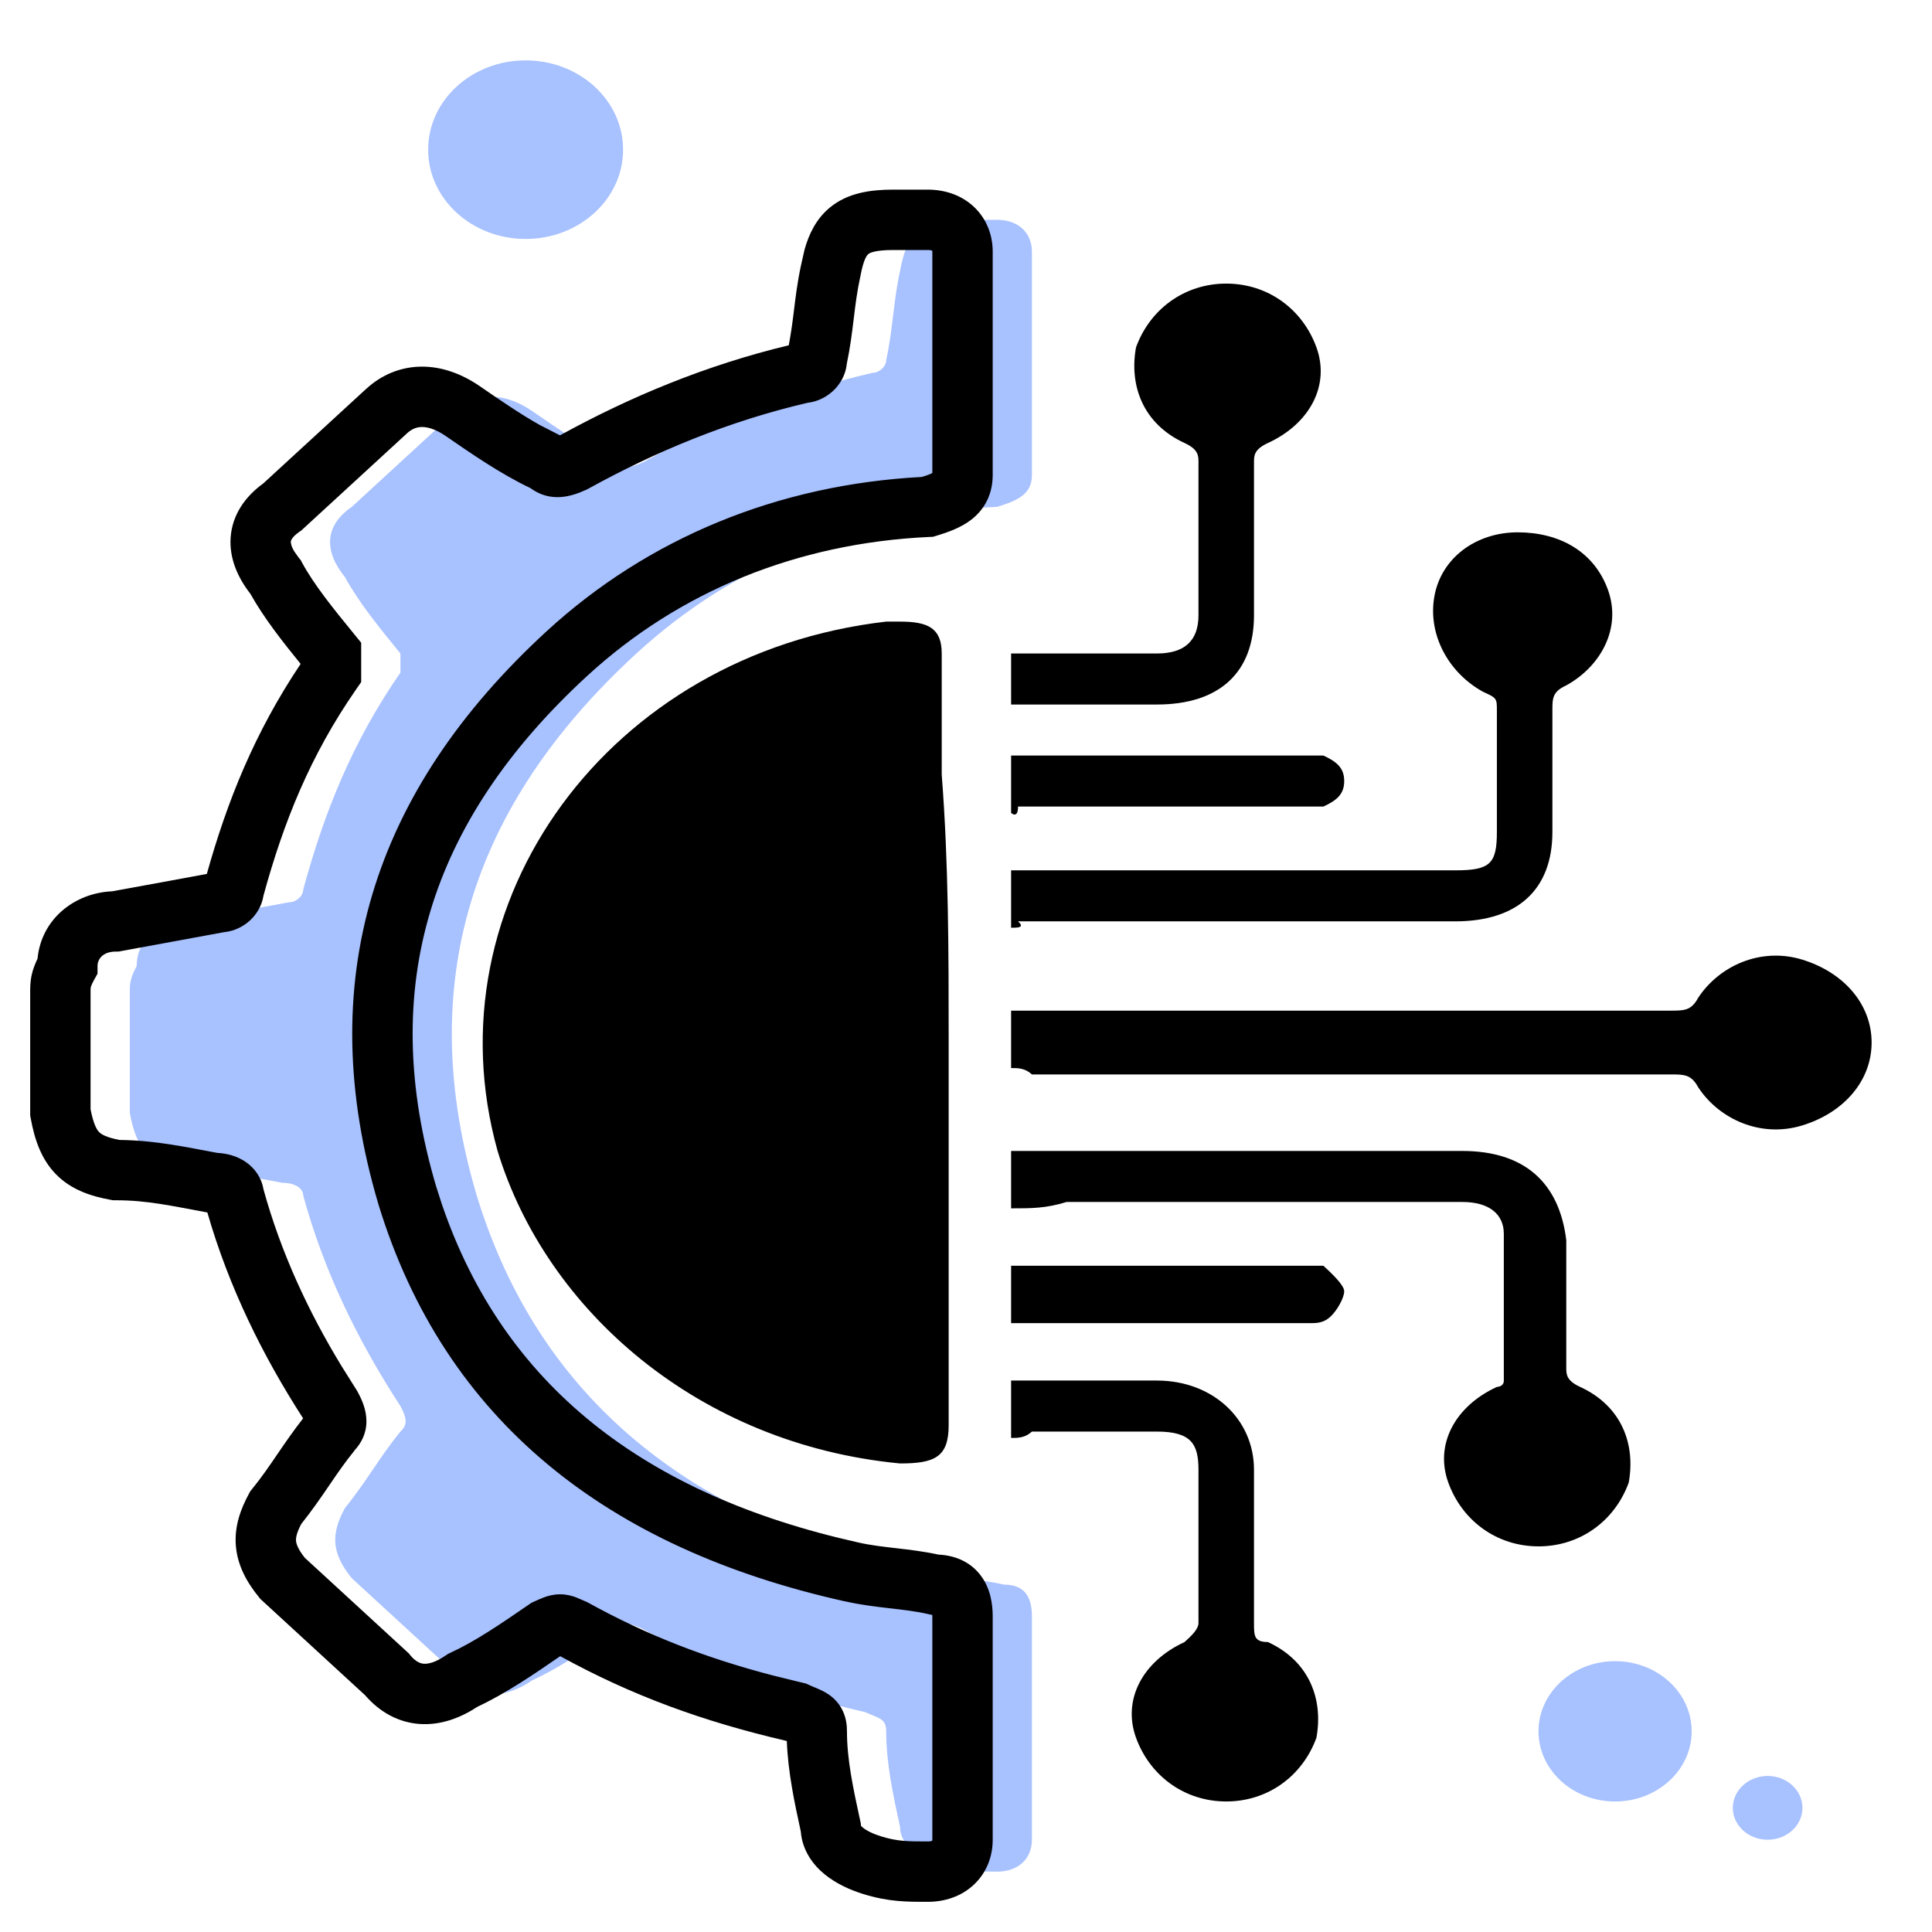 <svg width="400" height="400" viewBox="0 0 400 400" fill="none" xmlns="http://www.w3.org/2000/svg">
<path d="M26.867 205.282C26.867 203.962 26.867 202.641 28.304 200.001C28.304 194.719 32.615 190.758 38.362 190.758C45.546 189.437 52.73 188.117 59.914 186.796C61.351 186.796 62.787 185.476 62.787 184.156C67.097 168.311 72.845 153.786 82.902 139.261C82.902 137.941 82.902 136.62 82.902 135.3C78.592 130.018 74.281 124.737 71.407 119.455C67.097 114.173 67.098 108.892 72.846 104.93C80.029 98.328 87.213 91.726 94.397 85.124C98.708 81.163 104.454 81.163 110.202 85.124C115.949 89.085 121.695 93.046 127.442 95.687C128.879 97.008 130.316 97.008 133.19 95.687C147.558 87.765 163.363 81.163 180.604 77.201C182.041 77.201 183.477 75.881 183.477 74.561C184.914 67.958 184.913 62.677 186.35 56.075C187.787 48.152 190.661 45.511 199.281 45.511C202.155 45.511 203.592 45.511 206.465 45.511C210.776 45.511 213.649 48.152 213.649 52.113C213.649 67.958 213.649 82.483 213.649 98.328C213.649 102.289 210.776 103.61 206.465 104.93C177.73 106.251 151.868 116.814 131.753 135.3C97.27 166.99 85.775 203.962 98.707 247.536C111.638 289.789 143.247 314.877 190.661 325.441C196.408 326.761 202.155 326.761 207.902 328.082C212.212 328.082 213.649 330.723 213.649 334.684C213.649 350.529 213.649 365.054 213.649 380.899C213.649 384.86 210.776 387.501 206.465 387.501C202.155 387.501 199.282 387.501 194.972 386.18C190.662 384.86 186.35 382.219 186.35 378.258C184.913 371.656 183.477 365.053 183.477 358.451C183.477 355.81 182.04 355.811 179.166 354.49C161.925 350.529 147.558 345.247 133.19 337.324C130.316 336.004 130.316 336.004 127.442 337.324C121.695 341.286 115.949 345.247 110.202 347.888C104.454 351.849 98.708 351.849 94.397 346.568C87.213 339.965 80.029 333.363 72.846 326.761C68.535 321.48 68.534 317.518 71.407 312.237C75.718 306.955 78.592 301.673 82.902 296.392C84.339 295.071 84.339 293.751 82.902 291.11C74.282 277.905 67.097 263.381 62.787 247.536C62.787 246.215 61.351 244.895 58.478 244.895C51.294 243.574 45.546 242.254 38.362 242.254C31.178 240.934 28.304 238.293 26.867 230.371C26.867 229.05 26.867 227.729 26.867 226.409C26.867 218.487 26.867 211.885 26.867 205.282Z" fill="#A8C1FF"/>
<path d="M193.006 51.895C192.875 51.84 192.597 51.762 192.102 51.761H184.912C180.999 51.761 180 52.416 179.761 52.616C179.534 52.806 178.791 53.589 178.137 57.193L178.113 57.303L178.089 57.401C177.441 60.376 177.107 63.075 176.746 66.068C176.406 68.882 176.025 71.965 175.305 75.394C175.054 77.874 173.723 79.79 172.437 80.973C171.166 82.141 169.364 83.146 167.224 83.39C150.809 87.208 135.682 93.53 121.839 101.163L121.643 101.273L121.436 101.371C119.816 102.115 117.709 102.933 115.405 102.933C113.144 102.932 111.301 102.142 109.815 101.053C103.71 98.153 97.729 94.027 92.285 90.274C90.189 88.829 88.529 88.407 87.39 88.407C86.35 88.407 85.319 88.745 84.253 89.725L84.094 89.884C84.08 89.897 84.06 89.907 84.046 89.92C84.033 89.932 84.022 89.945 84.009 89.957C83.995 89.97 83.974 89.981 83.96 89.994L83.801 90.152C83.787 90.165 83.767 90.176 83.753 90.189C83.74 90.201 83.729 90.214 83.716 90.226C83.702 90.238 83.681 90.25 83.667 90.262C83.653 90.275 83.645 90.298 83.63 90.311C83.617 90.324 83.595 90.335 83.582 90.348C83.569 90.359 83.558 90.373 83.545 90.384C83.531 90.397 83.51 90.408 83.496 90.421L83.338 90.58C83.323 90.593 83.303 90.603 83.289 90.616C83.276 90.628 83.265 90.641 83.252 90.653C83.238 90.666 83.217 90.677 83.203 90.689L83.081 90.811C83.067 90.824 83.046 90.835 83.032 90.848L82.959 90.921C82.946 90.934 82.924 90.946 82.91 90.958C82.896 90.971 82.888 90.994 82.874 91.007C82.86 91.02 82.839 91.031 82.825 91.043C82.812 91.055 82.801 91.068 82.788 91.08C82.774 91.093 82.753 91.104 82.739 91.117C82.727 91.128 82.716 91.142 82.703 91.153C82.689 91.166 82.668 91.177 82.654 91.19C82.64 91.203 82.631 91.226 82.617 91.239C82.605 91.25 82.593 91.264 82.581 91.275C82.567 91.288 82.546 91.299 82.532 91.312C82.519 91.324 82.508 91.337 82.495 91.349C82.481 91.361 82.46 91.373 82.446 91.385L82.324 91.507C82.31 91.52 82.29 91.531 82.276 91.544L82.117 91.703C82.103 91.716 82.082 91.726 82.068 91.739C82.055 91.751 82.044 91.764 82.031 91.776C82.017 91.789 81.997 91.8 81.983 91.812L81.861 91.935C81.847 91.947 81.825 91.959 81.812 91.971L81.738 92.044C81.725 92.057 81.703 92.069 81.69 92.081C81.676 92.094 81.667 92.117 81.653 92.13C81.639 92.142 81.618 92.154 81.604 92.166C81.591 92.178 81.58 92.192 81.567 92.203C81.553 92.216 81.533 92.227 81.519 92.24C81.506 92.251 81.495 92.265 81.482 92.276C81.468 92.289 81.447 92.3 81.433 92.313C81.419 92.326 81.41 92.349 81.397 92.362C81.384 92.374 81.373 92.387 81.36 92.398C81.346 92.411 81.325 92.422 81.311 92.435C81.299 92.447 81.287 92.46 81.275 92.472C81.26 92.485 81.24 92.495 81.226 92.508L81.104 92.63C81.09 92.643 81.069 92.654 81.055 92.667L80.982 92.74C80.968 92.752 80.946 92.764 80.933 92.777C80.919 92.79 80.91 92.813 80.896 92.826C80.882 92.838 80.861 92.85 80.847 92.862C80.835 92.874 80.823 92.887 80.811 92.899C80.797 92.912 80.776 92.923 80.762 92.936C80.749 92.947 80.738 92.96 80.725 92.972C80.711 92.985 80.691 92.996 80.676 93.009C80.662 93.022 80.654 93.045 80.64 93.058C80.626 93.07 80.604 93.082 80.591 93.094L80.518 93.168C80.504 93.18 80.483 93.191 80.469 93.204L80.347 93.326C80.333 93.339 80.312 93.35 80.298 93.363C80.285 93.374 80.274 93.388 80.261 93.399C80.247 93.412 80.227 93.423 80.213 93.436C80.2 93.448 80.189 93.461 80.176 93.473C80.162 93.485 80.153 93.509 80.139 93.522C80.125 93.534 80.105 93.545 80.091 93.558C80.078 93.57 80.067 93.583 80.054 93.595C80.04 93.608 80.019 93.618 80.005 93.631C79.992 93.643 79.981 93.656 79.968 93.668C79.955 93.681 79.933 93.692 79.92 93.705C79.906 93.718 79.897 93.74 79.883 93.753C79.869 93.766 79.848 93.778 79.834 93.79L79.761 93.863C79.747 93.876 79.726 93.887 79.712 93.9L79.59 94.022C79.576 94.035 79.555 94.046 79.541 94.059C79.528 94.07 79.517 94.084 79.505 94.095C79.49 94.108 79.47 94.119 79.456 94.132L79.297 94.29C79.283 94.303 79.262 94.314 79.248 94.327L79.126 94.449C79.112 94.462 79.091 94.473 79.077 94.486C79.065 94.498 79.053 94.511 79.041 94.522C79.027 94.535 79.006 94.546 78.992 94.559C78.979 94.571 78.968 94.584 78.955 94.596C78.941 94.609 78.933 94.632 78.919 94.644C78.905 94.657 78.884 94.668 78.87 94.681C78.857 94.693 78.846 94.706 78.833 94.718C78.819 94.731 78.798 94.742 78.784 94.754C78.772 94.766 78.76 94.779 78.748 94.791C78.734 94.804 78.713 94.815 78.699 94.828C78.685 94.841 78.676 94.864 78.662 94.876C78.649 94.889 78.627 94.901 78.613 94.913L78.54 94.986C78.526 94.999 78.505 95.01 78.491 95.023L78.369 95.145C78.355 95.158 78.335 95.169 78.32 95.182C78.308 95.193 78.297 95.207 78.284 95.218C78.27 95.231 78.249 95.242 78.235 95.255L78.076 95.414C78.062 95.427 78.041 95.437 78.028 95.45C78.015 95.462 78.004 95.475 77.991 95.487C77.977 95.499 77.956 95.511 77.942 95.523C77.928 95.536 77.919 95.559 77.905 95.572C77.892 95.585 77.87 95.596 77.857 95.609C77.844 95.621 77.833 95.634 77.82 95.645C77.806 95.658 77.785 95.669 77.771 95.682L77.612 95.841C77.598 95.854 77.578 95.865 77.564 95.877C77.551 95.889 77.54 95.902 77.527 95.914C77.513 95.927 77.492 95.938 77.478 95.951L77.32 96.109C77.305 96.122 77.285 96.133 77.271 96.146C77.258 96.158 77.247 96.171 77.234 96.183C77.221 96.195 77.199 96.207 77.185 96.219C77.171 96.232 77.163 96.255 77.149 96.268C77.135 96.281 77.114 96.292 77.1 96.305C77.087 96.316 77.076 96.33 77.063 96.341C77.049 96.354 77.028 96.365 77.014 96.378C77.002 96.39 76.99 96.403 76.978 96.415C76.964 96.427 76.943 96.438 76.929 96.451C76.915 96.464 76.906 96.487 76.892 96.5C76.88 96.512 76.868 96.525 76.856 96.537C76.842 96.549 76.821 96.56 76.807 96.573C76.794 96.585 76.783 96.598 76.77 96.61C76.756 96.623 76.735 96.634 76.721 96.647L76.599 96.769C76.585 96.781 76.564 96.793 76.55 96.805L76.477 96.878C76.464 96.891 76.442 96.903 76.428 96.915C76.414 96.928 76.406 96.951 76.392 96.964C76.378 96.977 76.357 96.988 76.343 97.001C76.33 97.012 76.319 97.025 76.306 97.037C76.292 97.05 76.272 97.061 76.257 97.074L76.099 97.232C76.085 97.245 76.064 97.256 76.05 97.269C76.037 97.281 76.026 97.294 76.013 97.306C76 97.318 75.978 97.33 75.965 97.342C75.951 97.355 75.942 97.378 75.928 97.391C75.914 97.404 75.893 97.415 75.879 97.428C75.866 97.439 75.855 97.453 75.842 97.464C75.828 97.477 75.808 97.488 75.794 97.501C75.781 97.513 75.77 97.526 75.757 97.538C75.743 97.55 75.722 97.561 75.708 97.574C75.695 97.587 75.685 97.611 75.671 97.623C75.659 97.635 75.648 97.648 75.635 97.66C75.621 97.673 75.6 97.683 75.586 97.696C75.573 97.708 75.562 97.721 75.549 97.733C75.535 97.746 75.515 97.757 75.501 97.769L75.379 97.892C75.365 97.904 75.343 97.916 75.33 97.928L75.257 98.001C75.243 98.014 75.221 98.026 75.208 98.038C75.194 98.051 75.185 98.074 75.171 98.087C75.157 98.1 75.136 98.111 75.122 98.124C75.109 98.135 75.098 98.148 75.086 98.16C75.072 98.173 75.051 98.184 75.037 98.197C75.024 98.208 75.013 98.222 75 98.233C74.986 98.246 74.965 98.257 74.951 98.27C74.937 98.283 74.929 98.306 74.915 98.319C74.902 98.331 74.891 98.344 74.878 98.356C74.864 98.368 74.843 98.379 74.829 98.392C74.817 98.404 74.805 98.417 74.793 98.429C74.779 98.442 74.758 98.453 74.744 98.465L74.622 98.587C74.608 98.6 74.587 98.611 74.573 98.624C74.56 98.636 74.549 98.649 74.536 98.661C74.522 98.674 74.501 98.684 74.487 98.697C74.475 98.709 74.463 98.722 74.451 98.734C74.437 98.747 74.428 98.77 74.414 98.783C74.4 98.796 74.379 98.806 74.365 98.819C74.353 98.831 74.341 98.844 74.329 98.856C74.315 98.869 74.294 98.88 74.28 98.893C74.267 98.904 74.256 98.918 74.243 98.929C74.229 98.942 74.208 98.953 74.195 98.966C74.18 98.979 74.172 99.002 74.158 99.015C74.144 99.027 74.123 99.039 74.109 99.051L74.036 99.124C74.022 99.137 74.001 99.148 73.987 99.161L73.865 99.283C73.851 99.296 73.83 99.307 73.816 99.32C73.803 99.332 73.792 99.345 73.779 99.356C73.765 99.369 73.745 99.38 73.731 99.393C73.718 99.405 73.707 99.418 73.694 99.43C73.68 99.442 73.671 99.466 73.657 99.478C73.643 99.491 73.623 99.502 73.609 99.515C73.596 99.527 73.585 99.54 73.572 99.552C73.558 99.565 73.537 99.576 73.523 99.588C73.51 99.6 73.499 99.613 73.487 99.625C73.473 99.638 73.451 99.649 73.438 99.662C73.424 99.674 73.415 99.698 73.401 99.71C73.387 99.723 73.366 99.734 73.352 99.747C73.34 99.759 73.328 99.772 73.316 99.784C73.302 99.797 73.281 99.807 73.267 99.82C73.254 99.832 73.243 99.845 73.23 99.857C73.216 99.87 73.208 99.893 73.194 99.906C73.18 99.918 73.159 99.93 73.145 99.942C73.132 99.954 73.121 99.967 73.108 99.979C73.094 99.992 73.073 100.003 73.059 100.016C73.046 100.027 73.035 100.041 73.023 100.052C73.009 100.065 72.988 100.076 72.974 100.089C72.96 100.102 72.951 100.125 72.937 100.138C72.924 100.15 72.902 100.162 72.888 100.174L72.815 100.248C72.801 100.26 72.78 100.271 72.766 100.284L72.644 100.406C72.63 100.419 72.609 100.43 72.595 100.443C72.583 100.455 72.572 100.468 72.559 100.479C72.545 100.492 72.524 100.503 72.51 100.516C72.497 100.528 72.486 100.541 72.473 100.553C72.459 100.566 72.451 100.589 72.437 100.602C72.423 100.614 72.402 100.625 72.388 100.638C72.375 100.65 72.364 100.663 72.351 100.675C72.337 100.688 72.316 100.699 72.302 100.711C72.29 100.723 72.278 100.736 72.266 100.748C72.252 100.761 72.231 100.772 72.217 100.785C72.203 100.798 72.194 100.821 72.18 100.833C72.167 100.846 72.145 100.858 72.132 100.87C72.119 100.882 72.108 100.895 72.095 100.907C72.081 100.92 72.06 100.931 72.046 100.943L71.887 101.102C71.873 101.115 71.853 101.126 71.838 101.139C71.826 101.15 71.815 101.164 71.802 101.175C71.788 101.188 71.767 101.199 71.753 101.212L71.594 101.371C71.58 101.384 71.56 101.394 71.546 101.407C71.533 101.419 71.522 101.432 71.509 101.444C71.495 101.456 71.474 101.468 71.46 101.48C71.446 101.493 71.438 101.516 71.424 101.529C71.41 101.542 71.388 101.553 71.375 101.566C71.362 101.578 71.351 101.591 71.338 101.603C71.324 101.615 71.303 101.626 71.289 101.639L71.13 101.798C71.117 101.811 71.096 101.822 71.082 101.834C71.069 101.846 71.058 101.859 71.045 101.871C71.031 101.884 71.01 101.895 70.996 101.908L70.874 102.03C70.86 102.042 70.839 102.054 70.825 102.066L70.752 102.14C70.739 102.152 70.717 102.164 70.703 102.176C70.689 102.189 70.681 102.212 70.667 102.225C70.653 102.238 70.632 102.249 70.618 102.262C70.605 102.273 70.594 102.287 70.581 102.298C70.567 102.311 70.546 102.322 70.532 102.335C70.52 102.347 70.508 102.36 70.496 102.372C70.482 102.384 70.461 102.395 70.447 102.408C70.433 102.421 70.424 102.444 70.41 102.457C70.398 102.469 70.386 102.482 70.374 102.494C70.36 102.507 70.339 102.517 70.325 102.53C70.312 102.542 70.301 102.555 70.288 102.567C70.274 102.58 70.253 102.591 70.239 102.604C70.225 102.616 70.217 102.639 70.203 102.652C70.189 102.665 70.168 102.677 70.154 102.689C70.141 102.701 70.13 102.714 70.117 102.726C70.103 102.738 70.082 102.749 70.069 102.762L69.91 102.921C69.896 102.934 69.875 102.945 69.861 102.958C69.848 102.969 69.837 102.982 69.824 102.994C69.81 103.007 69.79 103.018 69.776 103.031L69.653 103.153C69.64 103.165 69.618 103.177 69.605 103.189L69.531 103.263C69.518 103.275 69.496 103.287 69.483 103.299C69.469 103.312 69.46 103.335 69.446 103.348C69.432 103.361 69.411 103.372 69.397 103.385C69.384 103.396 69.373 103.41 69.361 103.421C69.347 103.434 69.326 103.445 69.312 103.458C69.299 103.47 69.288 103.483 69.275 103.495C69.261 103.508 69.24 103.518 69.226 103.531C69.212 103.544 69.203 103.567 69.19 103.58C69.177 103.592 69.166 103.605 69.153 103.617C69.139 103.63 69.118 103.64 69.104 103.653C69.091 103.665 69.08 103.678 69.067 103.69C69.053 103.703 69.033 103.714 69.019 103.727L68.897 103.849C68.883 103.861 68.862 103.873 68.848 103.885L68.775 103.958C68.761 103.971 68.739 103.983 68.726 103.995C68.712 104.008 68.703 104.031 68.689 104.044C68.675 104.057 68.654 104.068 68.64 104.081C68.628 104.092 68.616 104.106 68.604 104.117C68.59 104.13 68.569 104.141 68.555 104.154C68.542 104.165 68.531 104.179 68.518 104.19C68.504 104.203 68.483 104.214 68.469 104.227C68.455 104.24 68.447 104.263 68.433 104.276C68.419 104.288 68.397 104.3 68.384 104.312L68.311 104.386C68.297 104.398 68.276 104.41 68.262 104.422L68.14 104.544C68.126 104.557 68.105 104.568 68.091 104.581C68.078 104.593 68.067 104.606 68.054 104.618C68.04 104.631 68.02 104.641 68.005 104.654C67.993 104.666 67.982 104.679 67.969 104.691C67.955 104.704 67.946 104.727 67.932 104.74C67.918 104.753 67.897 104.763 67.883 104.776C67.871 104.788 67.859 104.801 67.847 104.813C67.833 104.826 67.812 104.837 67.798 104.85C67.785 104.861 67.774 104.875 67.761 104.886C67.748 104.899 67.726 104.91 67.713 104.923C67.698 104.936 67.69 104.959 67.676 104.972C67.662 104.984 67.641 104.996 67.627 105.008L67.554 105.082C67.54 105.094 67.519 105.106 67.505 105.118L67.383 105.24C67.369 105.253 67.348 105.264 67.334 105.277C67.321 105.289 67.31 105.302 67.297 105.313C67.284 105.326 67.263 105.337 67.249 105.35C67.235 105.363 67.226 105.386 67.212 105.399C67.199 105.411 67.176 105.423 67.163 105.436L67.09 105.509C67.076 105.522 67.055 105.533 67.041 105.545L66.919 105.667C66.905 105.68 66.884 105.691 66.87 105.704C66.858 105.716 66.846 105.729 66.834 105.741C66.82 105.754 66.799 105.764 66.785 105.777C66.772 105.789 66.761 105.802 66.748 105.814C66.734 105.827 66.726 105.85 66.712 105.863C66.698 105.876 66.677 105.887 66.663 105.899C66.65 105.911 66.639 105.924 66.626 105.936C66.612 105.949 66.591 105.96 66.577 105.973C66.565 105.984 66.553 105.998 66.541 106.009C66.527 106.022 66.506 106.033 66.492 106.046C66.478 106.059 66.469 106.082 66.455 106.095C66.442 106.107 66.42 106.119 66.406 106.131L66.333 106.205C66.319 106.217 66.298 106.229 66.284 106.241L66.162 106.363C66.148 106.376 66.127 106.387 66.113 106.4C66.101 106.412 66.09 106.425 66.077 106.437C66.063 106.449 66.042 106.46 66.028 106.473L65.869 106.632C65.855 106.645 65.835 106.656 65.82 106.668C65.808 106.68 65.797 106.693 65.784 106.705C65.77 106.718 65.749 106.729 65.735 106.742C65.721 106.755 65.712 106.778 65.698 106.791C65.685 106.803 65.663 106.815 65.65 106.827C65.637 106.839 65.626 106.852 65.613 106.864C65.599 106.877 65.578 106.887 65.564 106.9L65.405 107.059C65.391 107.072 65.371 107.083 65.357 107.096C65.344 107.107 65.333 107.121 65.32 107.132C65.306 107.145 65.285 107.156 65.271 107.169L65.112 107.328C65.099 107.34 65.078 107.351 65.064 107.364C65.051 107.376 65.04 107.389 65.027 107.401C65.013 107.413 64.992 107.425 64.978 107.438C64.964 107.45 64.956 107.473 64.942 107.486C64.928 107.499 64.907 107.51 64.893 107.523C64.88 107.535 64.869 107.548 64.856 107.56C64.842 107.572 64.821 107.583 64.807 107.596C64.795 107.608 64.783 107.621 64.771 107.633C64.757 107.646 64.736 107.657 64.722 107.669C64.708 107.682 64.699 107.705 64.685 107.718C64.672 107.73 64.661 107.743 64.649 107.755C64.635 107.768 64.614 107.779 64.6 107.792C64.587 107.803 64.576 107.816 64.563 107.828C64.549 107.841 64.528 107.852 64.514 107.865L64.392 107.987C64.378 108 64.357 108.011 64.343 108.023L64.185 108.182C64.171 108.195 64.15 108.206 64.136 108.219C64.123 108.23 64.112 108.244 64.099 108.255C64.085 108.268 64.064 108.279 64.05 108.292L63.892 108.451C63.878 108.464 63.857 108.474 63.843 108.487C63.83 108.499 63.819 108.512 63.806 108.524C63.793 108.537 63.771 108.548 63.758 108.561C63.743 108.573 63.735 108.596 63.721 108.609C63.707 108.622 63.686 108.633 63.672 108.646C63.659 108.658 63.648 108.671 63.635 108.683C63.621 108.696 63.601 108.706 63.587 108.719C63.574 108.731 63.563 108.744 63.55 108.756C63.536 108.769 63.515 108.78 63.501 108.792C63.487 108.805 63.478 108.829 63.465 108.841C63.452 108.853 63.441 108.866 63.428 108.878C63.414 108.891 63.393 108.902 63.379 108.915C63.366 108.926 63.355 108.94 63.342 108.951C63.328 108.964 63.308 108.975 63.294 108.988L63.172 109.11C63.158 109.122 63.136 109.134 63.123 109.146L63.05 109.22C63.036 109.232 63.014 109.244 63.001 109.256C62.987 109.269 62.978 109.292 62.964 109.305C62.95 109.318 62.929 109.329 62.915 109.342C62.903 109.353 62.891 109.367 62.879 109.378C62.864 109.391 62.844 109.402 62.83 109.415C62.817 109.427 62.806 109.44 62.793 109.452C62.779 109.465 62.758 109.475 62.744 109.488C62.73 109.501 62.722 109.524 62.708 109.537L62.39 109.83L62.024 110.074C60.245 111.3 60.223 112.066 60.217 112.149C60.201 112.373 60.253 113.052 60.95 114.2L61.878 115.506L62.256 115.958L62.525 116.471C65.064 121.139 68.969 125.95 73.377 131.351L74.78 133.072V141.214L73.67 142.813C64.207 156.479 58.724 170.189 54.553 185.416C54.201 187.686 52.968 189.454 51.758 190.567C50.456 191.764 48.584 192.786 46.375 192.997C42.883 193.638 39.392 194.284 35.901 194.925C32.309 195.586 28.714 196.243 25.122 196.903L24.561 197.013H23.999C21.195 197.013 20.191 198.661 20.191 200.003V201.59L19.422 202.982C18.922 203.9 18.814 204.337 18.787 204.459C18.764 204.565 18.75 204.633 18.75 205.277V229.667C19.367 232.835 20.07 233.922 20.532 234.391C20.971 234.834 21.909 235.457 24.719 236.014C32.183 236.099 38.382 237.473 44.947 238.688C47.014 238.803 49.103 239.347 50.891 240.58C52.652 241.794 54.132 243.738 54.541 246.195C58.136 259.277 63.806 271.49 70.716 282.84L73.767 287.699L73.901 287.906L74.024 288.126C74.828 289.604 75.866 291.762 75.867 294.242C75.867 296.905 74.695 298.896 73.364 300.333L73.377 300.345C71.421 302.742 69.77 305.162 67.957 307.828C66.309 310.25 64.492 312.863 62.366 315.531C61.367 317.442 61.247 318.427 61.292 319.01C61.335 319.571 61.608 320.632 63.123 322.55L63.172 322.586C63.184 322.598 63.196 322.611 63.208 322.623C63.222 322.636 63.243 322.647 63.257 322.66L63.379 322.782C63.393 322.794 63.414 322.806 63.428 322.818L63.501 322.892C63.514 322.904 63.537 322.916 63.55 322.928C63.564 322.941 63.573 322.964 63.587 322.977C63.601 322.99 63.621 323.001 63.635 323.014C63.648 323.025 63.659 323.039 63.672 323.05C63.686 323.063 63.707 323.074 63.721 323.087C63.734 323.099 63.745 323.112 63.758 323.124C63.772 323.136 63.792 323.147 63.806 323.16C63.82 323.173 63.829 323.196 63.843 323.209C63.856 323.221 63.878 323.233 63.892 323.246L63.965 323.319C63.979 323.332 64 323.343 64.014 323.355L64.136 323.478C64.15 323.49 64.171 323.501 64.185 323.514C64.197 323.526 64.209 323.539 64.221 323.551C64.235 323.564 64.256 323.575 64.27 323.587C64.283 323.599 64.294 323.612 64.307 323.624C64.321 323.637 64.33 323.66 64.343 323.673C64.358 323.686 64.378 323.697 64.392 323.709C64.405 323.721 64.416 323.734 64.429 323.746C64.443 323.759 64.464 323.77 64.478 323.783C64.49 323.794 64.502 323.808 64.514 323.819C64.528 323.832 64.549 323.843 64.563 323.856C64.577 323.869 64.586 323.892 64.6 323.905C64.613 323.917 64.635 323.929 64.649 323.941L64.722 324.015C64.735 324.027 64.757 324.039 64.771 324.051L64.893 324.173C64.907 324.186 64.927 324.197 64.942 324.21C64.954 324.222 64.966 324.235 64.978 324.247C64.992 324.259 65.013 324.27 65.027 324.283L65.186 324.442C65.2 324.455 65.221 324.466 65.234 324.479C65.247 324.49 65.258 324.504 65.271 324.515C65.285 324.528 65.306 324.539 65.32 324.552C65.334 324.565 65.343 324.588 65.357 324.601C65.37 324.613 65.392 324.624 65.405 324.637C65.418 324.649 65.429 324.662 65.442 324.674C65.456 324.687 65.477 324.698 65.491 324.71C65.504 324.722 65.515 324.735 65.528 324.747C65.541 324.76 65.55 324.783 65.564 324.796C65.578 324.809 65.599 324.82 65.613 324.833C65.626 324.844 65.637 324.857 65.65 324.869C65.664 324.882 65.684 324.893 65.698 324.906C65.711 324.917 65.722 324.931 65.735 324.942C65.749 324.955 65.77 324.966 65.784 324.979C65.798 324.992 65.806 325.015 65.82 325.028C65.834 325.04 65.856 325.052 65.869 325.064L65.942 325.138C65.956 325.15 65.978 325.162 65.991 325.174L66.113 325.296C66.127 325.309 66.148 325.32 66.162 325.333C66.175 325.345 66.186 325.358 66.199 325.37C66.213 325.383 66.234 325.393 66.248 325.406L66.406 325.565C66.42 325.578 66.441 325.589 66.455 325.602C66.468 325.613 66.479 325.627 66.492 325.638C66.506 325.651 66.527 325.662 66.541 325.675C66.555 325.688 66.563 325.711 66.577 325.724C66.591 325.736 66.612 325.748 66.626 325.76C66.639 325.772 66.65 325.785 66.663 325.797C66.677 325.81 66.698 325.821 66.712 325.833L66.87 325.992C66.884 326.005 66.905 326.016 66.919 326.029C66.932 326.04 66.943 326.054 66.956 326.065C66.97 326.078 66.99 326.089 67.005 326.102L67.163 326.261C67.177 326.274 67.198 326.285 67.212 326.297C67.225 326.309 67.236 326.322 67.249 326.334C67.262 326.346 67.284 326.358 67.297 326.371C67.312 326.384 67.32 326.407 67.334 326.419C67.348 326.432 67.369 326.443 67.383 326.456C67.396 326.468 67.407 326.481 67.42 326.493C67.434 326.506 67.454 326.516 67.468 326.529C67.481 326.541 67.492 326.554 67.505 326.566C67.519 326.579 67.54 326.59 67.554 326.603C67.568 326.615 67.577 326.639 67.591 326.651C67.603 326.663 67.614 326.676 67.627 326.688C67.641 326.701 67.662 326.712 67.676 326.725C67.689 326.736 67.7 326.75 67.713 326.761C67.727 326.774 67.748 326.785 67.761 326.798L67.883 326.92C67.897 326.933 67.918 326.944 67.932 326.957L68.005 327.03C68.019 327.042 68.041 327.054 68.054 327.066C68.068 327.079 68.077 327.102 68.091 327.115C68.105 327.128 68.126 327.139 68.14 327.152C68.153 327.164 68.164 327.177 68.176 327.188C68.191 327.201 68.211 327.212 68.225 327.225C68.238 327.237 68.249 327.25 68.262 327.262C68.276 327.274 68.297 327.286 68.311 327.298C68.325 327.311 68.333 327.334 68.347 327.347C68.36 327.359 68.371 327.372 68.384 327.384C68.398 327.397 68.419 327.408 68.433 327.42C68.445 327.432 68.457 327.445 68.469 327.457C68.483 327.47 68.504 327.481 68.518 327.494C68.532 327.507 68.541 327.53 68.555 327.542C68.569 327.555 68.59 327.567 68.604 327.579C68.616 327.591 68.628 327.604 68.64 327.616C68.654 327.629 68.675 327.639 68.689 327.652C68.702 327.664 68.713 327.677 68.726 327.689C68.74 327.702 68.76 327.713 68.775 327.726C68.788 327.738 68.797 327.762 68.811 327.774C68.824 327.786 68.835 327.799 68.848 327.811C68.862 327.824 68.883 327.835 68.897 327.848C68.909 327.859 68.921 327.873 68.933 327.884C68.947 327.897 68.968 327.908 68.982 327.921L69.104 328.043C69.118 328.056 69.139 328.067 69.153 328.08L69.226 328.153C69.24 328.165 69.262 328.177 69.275 328.189C69.289 328.202 69.298 328.225 69.312 328.238C69.326 328.251 69.347 328.262 69.361 328.275C69.373 328.287 69.384 328.3 69.397 328.312C69.411 328.324 69.432 328.335 69.446 328.348C69.459 328.36 69.47 328.373 69.483 328.385C69.497 328.398 69.517 328.408 69.531 328.421C69.545 328.434 69.554 328.457 69.568 328.47C69.581 328.482 69.592 328.495 69.605 328.507C69.619 328.52 69.639 328.531 69.653 328.543C69.666 328.555 69.677 328.568 69.69 328.58C69.704 328.593 69.725 328.604 69.739 328.617L69.861 328.739C69.875 328.752 69.896 328.763 69.91 328.775C69.922 328.787 69.934 328.8 69.946 328.812C69.96 328.825 69.981 328.836 69.995 328.849C70.008 328.86 70.019 328.874 70.032 328.885C70.046 328.898 70.055 328.921 70.069 328.934C70.083 328.947 70.103 328.958 70.117 328.971C70.13 328.982 70.141 328.996 70.154 329.007C70.168 329.02 70.189 329.031 70.203 329.044C70.216 329.056 70.227 329.069 70.239 329.081C70.253 329.093 70.274 329.104 70.288 329.117C70.302 329.13 70.311 329.153 70.325 329.166C70.338 329.178 70.36 329.19 70.374 329.203L70.447 329.276C70.461 329.288 70.482 329.3 70.496 329.312L70.618 329.435C70.632 329.447 70.653 329.458 70.667 329.471C70.679 329.483 70.691 329.496 70.703 329.508C70.717 329.521 70.738 329.532 70.752 329.544C70.765 329.556 70.776 329.569 70.789 329.581C70.802 329.594 70.812 329.617 70.825 329.63C70.839 329.643 70.86 329.654 70.874 329.667C70.887 329.678 70.898 329.691 70.911 329.703C70.925 329.716 70.946 329.727 70.96 329.74C70.972 329.751 70.984 329.765 70.996 329.776C71.01 329.789 71.031 329.8 71.045 329.813C71.059 329.826 71.068 329.849 71.082 329.862C71.095 329.874 71.117 329.886 71.13 329.898C71.143 329.91 71.154 329.923 71.167 329.935C71.181 329.948 71.202 329.959 71.216 329.972L71.375 330.13C71.389 330.143 71.409 330.154 71.424 330.167C71.436 330.179 71.447 330.192 71.46 330.204C71.474 330.217 71.495 330.227 71.509 330.24C71.523 330.253 71.532 330.276 71.546 330.289C71.559 330.301 71.581 330.313 71.594 330.326L71.668 330.399C71.681 330.412 71.703 330.423 71.716 330.436L71.838 330.558C71.853 330.57 71.873 330.581 71.887 330.594C71.9 330.606 71.911 330.619 71.924 330.631C71.938 330.644 71.959 330.655 71.973 330.667C71.986 330.679 71.997 330.692 72.009 330.704C72.023 330.717 72.032 330.74 72.046 330.753C72.06 330.766 72.081 330.777 72.095 330.79C72.108 330.801 72.119 330.815 72.132 330.826C72.145 330.839 72.166 330.85 72.18 330.863C72.193 330.874 72.204 330.888 72.217 330.899C72.231 330.912 72.252 330.923 72.266 330.936C72.28 330.949 72.288 330.972 72.302 330.985C72.316 330.997 72.338 331.009 72.351 331.021C72.364 331.033 72.375 331.046 72.388 331.058C72.402 331.071 72.423 331.082 72.437 331.095L72.595 331.253C72.609 331.266 72.63 331.277 72.644 331.29C72.657 331.302 72.668 331.315 72.681 331.327C72.695 331.34 72.716 331.35 72.73 331.363L72.888 331.522C72.902 331.535 72.923 331.546 72.937 331.559C72.95 331.57 72.961 331.584 72.974 331.595C72.987 331.608 73.009 331.619 73.023 331.632C73.037 331.645 73.045 331.668 73.059 331.681C73.073 331.693 73.094 331.705 73.108 331.717C73.121 331.729 73.132 331.742 73.145 331.754C73.159 331.767 73.18 331.778 73.194 331.791L73.352 331.949C73.366 331.962 73.387 331.973 73.401 331.986C73.414 331.998 73.425 332.011 73.438 332.022C73.452 332.035 73.472 332.046 73.487 332.059L73.609 332.181C73.622 332.194 73.644 332.205 73.657 332.218L73.731 332.291C73.744 332.303 73.766 332.315 73.779 332.328C73.793 332.341 73.802 332.364 73.816 332.376C73.83 332.389 73.851 332.4 73.865 332.413C73.878 332.425 73.889 332.438 73.901 332.45C73.916 332.463 73.936 332.473 73.95 332.486C73.963 332.498 73.974 332.511 73.987 332.523C74.001 332.536 74.022 332.547 74.036 332.56C74.05 332.572 74.058 332.596 74.072 332.608C74.085 332.62 74.096 332.633 74.109 332.645C74.123 332.658 74.144 332.669 74.158 332.682C74.171 332.693 74.182 332.707 74.195 332.718C74.208 332.731 74.23 332.742 74.243 332.755L74.365 332.877C74.379 332.89 74.4 332.901 74.414 332.914L74.573 333.072C74.587 333.085 74.608 333.096 74.622 333.109C74.634 333.121 74.646 333.134 74.658 333.146C74.672 333.158 74.693 333.169 74.707 333.182L74.829 333.304C74.843 333.317 74.865 333.328 74.878 333.341L74.951 333.414C74.965 333.427 74.987 333.438 75 333.451C75.014 333.464 75.023 333.487 75.037 333.5C75.051 333.512 75.072 333.523 75.086 333.536C75.098 333.548 75.109 333.561 75.122 333.573C75.136 333.586 75.157 333.596 75.171 333.609C75.184 333.621 75.195 333.634 75.208 333.646C75.222 333.659 75.243 333.67 75.257 333.683C75.27 333.695 75.279 333.719 75.293 333.731C75.306 333.743 75.317 333.756 75.33 333.768C75.344 333.781 75.365 333.792 75.379 333.805C75.391 333.816 75.403 333.83 75.415 333.841C75.429 333.854 75.45 333.865 75.464 333.878L75.586 334C75.6 334.013 75.621 334.024 75.635 334.037L75.708 334.11C75.722 334.122 75.744 334.134 75.757 334.146C75.771 334.159 75.78 334.182 75.794 334.195C75.808 334.208 75.828 334.219 75.842 334.232C75.855 334.244 75.866 334.257 75.879 334.269C75.893 334.281 75.914 334.292 75.928 334.305C75.941 334.317 75.952 334.33 75.965 334.342C75.978 334.355 75.999 334.366 76.013 334.378C76.027 334.391 76.036 334.414 76.05 334.427C76.063 334.44 76.085 334.452 76.099 334.464L76.172 334.537C76.186 334.55 76.207 334.561 76.221 334.574L76.343 334.696C76.357 334.709 76.378 334.72 76.392 334.732C76.404 334.744 76.416 334.757 76.428 334.769C76.442 334.782 76.463 334.793 76.477 334.806C76.49 334.817 76.501 334.831 76.514 334.842C76.528 334.855 76.537 334.878 76.55 334.891C76.564 334.904 76.585 334.915 76.599 334.928C76.612 334.939 76.623 334.953 76.636 334.964C76.65 334.977 76.671 334.988 76.685 335.001C76.697 335.013 76.709 335.026 76.721 335.038C76.735 335.05 76.757 335.062 76.77 335.074C76.784 335.087 76.793 335.11 76.807 335.123C76.82 335.136 76.842 335.147 76.856 335.16L76.929 335.233C76.942 335.245 76.964 335.257 76.978 335.27L77.1 335.392C77.114 335.404 77.135 335.415 77.149 335.428C77.161 335.44 77.172 335.453 77.185 335.465C77.199 335.478 77.22 335.489 77.234 335.501L77.393 335.66C77.407 335.673 77.428 335.684 77.442 335.697L77.564 335.819C77.578 335.832 77.599 335.843 77.612 335.855C77.625 335.867 77.636 335.88 77.649 335.892C77.663 335.905 77.684 335.916 77.698 335.929C77.711 335.94 77.722 335.954 77.734 335.965C77.749 335.978 77.757 336.001 77.771 336.014C77.785 336.027 77.806 336.038 77.82 336.051C77.833 336.062 77.844 336.076 77.857 336.087C77.871 336.1 77.891 336.111 77.905 336.124C77.918 336.136 77.929 336.149 77.942 336.161C77.956 336.173 77.977 336.184 77.991 336.197C78.005 336.21 78.013 336.233 78.028 336.246C78.041 336.258 78.063 336.27 78.076 336.283L78.15 336.356C78.163 336.369 78.185 336.38 78.198 336.393L78.32 336.515C78.335 336.528 78.355 336.538 78.369 336.551C78.382 336.563 78.393 336.576 78.406 336.588C78.42 336.601 78.441 336.612 78.455 336.625L78.613 336.783C78.627 336.796 78.648 336.807 78.662 336.82C78.675 336.831 78.686 336.845 78.699 336.856C78.713 336.869 78.734 336.88 78.748 336.893C78.762 336.906 78.77 336.929 78.784 336.942C78.798 336.954 78.82 336.966 78.833 336.979C78.846 336.99 78.857 337.003 78.87 337.015C78.884 337.028 78.905 337.039 78.919 337.052L79.077 337.21C79.091 337.223 79.112 337.234 79.126 337.247C79.139 337.259 79.15 337.272 79.163 337.284C79.177 337.297 79.198 337.307 79.212 337.32L79.37 337.479C79.384 337.492 79.405 337.503 79.419 337.516C79.432 337.527 79.443 337.541 79.456 337.552C79.469 337.565 79.491 337.577 79.505 337.589C79.519 337.602 79.527 337.625 79.541 337.638C79.555 337.65 79.576 337.662 79.59 337.674C79.603 337.686 79.614 337.699 79.627 337.711C79.641 337.724 79.661 337.735 79.675 337.748C79.688 337.759 79.699 337.773 79.712 337.784C79.726 337.797 79.747 337.808 79.761 337.821C79.775 337.834 79.784 337.857 79.797 337.87C79.81 337.881 79.821 337.895 79.834 337.906C79.848 337.919 79.869 337.93 79.883 337.943C79.896 337.955 79.907 337.968 79.92 337.979C79.933 337.992 79.954 338.003 79.968 338.016L80.091 338.138C80.104 338.151 80.125 338.162 80.139 338.175L80.213 338.248C80.226 338.26 80.248 338.273 80.261 338.285C80.275 338.297 80.284 338.321 80.298 338.333C80.312 338.346 80.333 338.357 80.347 338.37C80.359 338.382 80.371 338.395 80.383 338.407C80.397 338.42 80.418 338.43 80.432 338.443L80.591 338.602C80.605 338.615 80.626 338.626 80.64 338.639C80.653 338.65 80.664 338.664 80.676 338.675C80.69 338.688 80.712 338.699 80.725 338.712C80.739 338.725 80.748 338.748 80.762 338.761C80.776 338.773 80.797 338.785 80.811 338.797C80.823 338.809 80.835 338.822 80.847 338.834C80.861 338.847 80.882 338.858 80.896 338.871C80.909 338.882 80.92 338.896 80.933 338.907C80.947 338.92 80.968 338.931 80.982 338.944C80.995 338.956 81.004 338.98 81.018 338.993C81.031 339.004 81.042 339.018 81.055 339.029C81.069 339.042 81.09 339.053 81.104 339.066C81.116 339.078 81.128 339.091 81.14 339.103C81.154 339.115 81.175 339.126 81.189 339.139L81.311 339.261C81.325 339.274 81.346 339.285 81.36 339.298L81.433 339.371C81.447 339.383 81.469 339.395 81.482 339.408C81.496 339.421 81.505 339.444 81.519 339.457C81.533 339.469 81.554 339.48 81.567 339.493C81.58 339.505 81.591 339.518 81.604 339.53C81.618 339.543 81.639 339.554 81.653 339.566C81.666 339.578 81.677 339.591 81.69 339.603C81.704 339.616 81.724 339.627 81.738 339.64C81.752 339.653 81.761 339.676 81.775 339.688C81.788 339.7 81.799 339.713 81.812 339.725C81.826 339.738 81.847 339.749 81.861 339.762C81.873 339.773 81.884 339.787 81.897 339.798C81.911 339.811 81.932 339.822 81.946 339.835L82.068 339.957C82.082 339.97 82.103 339.981 82.117 339.994C82.13 340.005 82.141 340.019 82.153 340.03C82.168 340.043 82.188 340.054 82.202 340.067C82.215 340.079 82.226 340.092 82.239 340.104C82.253 340.116 82.262 340.14 82.276 340.152C82.29 340.165 82.31 340.176 82.324 340.189C82.337 340.201 82.348 340.214 82.361 340.226C82.375 340.238 82.396 340.249 82.41 340.262C82.422 340.274 82.434 340.287 82.446 340.299C82.46 340.312 82.481 340.323 82.495 340.335C82.509 340.348 82.518 340.371 82.532 340.384C82.545 340.397 82.567 340.408 82.581 340.421L82.654 340.494C82.668 340.507 82.689 340.518 82.703 340.531L82.825 340.653C82.839 340.666 82.86 340.677 82.874 340.689C82.886 340.701 82.898 340.714 82.91 340.726C82.924 340.739 82.945 340.75 82.959 340.763C82.972 340.774 82.983 340.788 82.996 340.799C83.009 340.812 83.019 340.836 83.032 340.848C83.046 340.861 83.067 340.872 83.081 340.885C83.094 340.896 83.105 340.91 83.118 340.921C83.132 340.934 83.153 340.945 83.167 340.958C83.179 340.97 83.191 340.983 83.203 340.995C83.217 341.007 83.239 341.019 83.252 341.031C83.266 341.044 83.275 341.067 83.289 341.08C83.302 341.093 83.324 341.104 83.338 341.117C83.35 341.128 83.362 341.142 83.374 341.153C83.388 341.166 83.409 341.177 83.423 341.19C83.436 341.202 83.447 341.215 83.46 341.227C83.474 341.239 83.482 341.262 83.496 341.275C83.51 341.288 83.531 341.299 83.545 341.312C83.558 341.324 83.569 341.337 83.582 341.349C83.596 341.362 83.617 341.372 83.63 341.385C83.643 341.397 83.654 341.41 83.667 341.422C83.681 341.435 83.702 341.446 83.716 341.458C83.73 341.471 83.739 341.494 83.753 341.507C83.766 341.52 83.788 341.532 83.801 341.544L83.875 341.617C83.888 341.63 83.91 341.641 83.924 341.654L84.046 341.776C84.06 341.789 84.08 341.8 84.094 341.812C84.107 341.824 84.118 341.837 84.131 341.849C84.145 341.862 84.166 341.873 84.18 341.886C84.192 341.897 84.204 341.911 84.216 341.922L84.253 341.971L84.595 342.264L84.876 342.618C86.107 344.125 87.093 344.419 87.781 344.461C88.653 344.513 90.157 344.207 92.285 342.74L92.737 342.435L93.225 342.203C98.386 339.831 103.679 336.217 109.534 332.181L109.973 331.876L110.462 331.644C111.091 331.355 111.89 330.986 112.622 330.716C113.439 330.416 114.58 330.082 115.955 330.082C117.326 330.083 118.459 330.416 119.275 330.716L121.436 331.644L121.643 331.742L121.839 331.852C133.91 338.508 145.995 343.234 160.047 346.891L166.199 348.404L166.821 348.539L167.407 348.807C168.005 349.082 168.418 349.245 169.116 349.54C169.657 349.767 170.644 350.187 171.582 350.833C172.673 351.586 173.786 352.69 174.524 354.3C175.209 355.795 175.354 357.272 175.354 358.451C175.354 364.265 176.625 370.206 178.089 376.932L178.235 377.591V377.97C178.303 378.051 178.41 378.196 178.626 378.373C179.403 379.008 180.741 379.685 182.434 380.204C185.78 381.229 187.841 381.253 192.102 381.253C192.601 381.253 192.876 381.162 193.006 381.107C193.013 381.06 193.03 380.993 193.03 380.899V334.684C193.03 334.555 193.01 334.437 193.006 334.33H192.822L192.139 334.171C189.661 333.602 187.129 333.311 184.204 332.975C181.396 332.652 178.193 332.278 174.939 331.534V331.546C125.838 320.607 92.086 294.227 78.357 249.369L78.345 249.32C71.587 226.549 71.123 205.153 77.088 185.172C83.044 165.22 95.279 147.137 113.159 130.704C134.182 111.384 161.106 100.319 190.857 98.746C191.575 98.517 192.147 98.341 192.603 98.148C192.783 98.072 192.914 97.974 193.03 97.916V52.115C193.03 52.015 193.013 51.943 193.006 51.895ZM205.53 98.331C205.529 102.186 203.964 105.336 201.172 107.535C198.888 109.333 196.027 110.263 193.933 110.904L193.176 111.136L192.383 111.173C165.044 112.429 140.6 122.454 121.619 139.896C105.018 155.152 94.254 171.4 89.075 188.749C83.909 206.055 84.161 224.923 90.32 245.707L91.504 249.381C104.308 286.829 133.356 309.47 177.649 319.339L177.698 319.352C180.175 319.92 182.708 320.212 185.632 320.548C188.277 320.852 191.267 321.206 194.324 321.866C197.559 322.029 200.735 323.211 202.954 326.065C205.104 328.831 205.53 332.147 205.53 334.684V380.899C205.53 384.466 204.197 387.843 201.538 390.287C198.928 392.686 195.526 393.753 192.102 393.753C187.742 393.753 184.047 393.77 178.772 392.154C176.157 391.353 173.182 390.056 170.728 388.053C168.42 386.168 166.113 383.212 165.796 379.19C164.537 373.405 163.149 367.008 162.903 360.465C162.883 360.456 162.862 360.449 162.842 360.44C145.481 356.409 130.8 351.025 116.126 342.972C116.074 342.948 116.027 342.921 115.979 342.899C110.639 346.579 104.813 350.567 98.865 353.36C95.364 355.662 91.318 357.201 87.012 356.937C82.521 356.662 78.634 354.488 75.611 351.004L75.427 350.821C75.413 350.808 75.392 350.797 75.379 350.785L75.257 350.663C75.243 350.65 75.222 350.639 75.208 350.626C75.195 350.614 75.184 350.601 75.171 350.589C75.157 350.576 75.136 350.566 75.122 350.553C75.109 350.541 75.098 350.528 75.086 350.516C75.072 350.503 75.063 350.48 75.049 350.467C75.035 350.454 75.014 350.444 75 350.431C74.987 350.419 74.976 350.406 74.963 350.394C74.95 350.381 74.929 350.37 74.915 350.357C74.902 350.346 74.891 350.332 74.878 350.321C74.864 350.308 74.843 350.297 74.829 350.284C74.815 350.271 74.807 350.248 74.793 350.235C74.779 350.223 74.757 350.211 74.744 350.199C74.731 350.187 74.72 350.174 74.707 350.162C74.693 350.149 74.672 350.138 74.658 350.125L74.5 349.967C74.486 349.954 74.465 349.943 74.451 349.93C74.438 349.919 74.427 349.905 74.414 349.894C74.4 349.881 74.379 349.87 74.365 349.857L74.207 349.698C74.193 349.685 74.172 349.675 74.158 349.662C74.145 349.65 74.134 349.637 74.121 349.625C74.108 349.612 74.086 349.601 74.072 349.588C74.058 349.575 74.05 349.552 74.036 349.54C74.022 349.527 74.001 349.516 73.987 349.503C73.974 349.491 73.963 349.478 73.95 349.466C73.936 349.453 73.916 349.443 73.901 349.43L73.743 349.271C73.729 349.258 73.708 349.247 73.694 349.234C73.681 349.223 73.67 349.209 73.657 349.198C73.643 349.185 73.623 349.174 73.609 349.161L73.487 349.039C73.473 349.026 73.451 349.015 73.438 349.002L73.364 348.929C73.351 348.917 73.329 348.905 73.316 348.893C73.302 348.88 73.293 348.857 73.279 348.844C73.265 348.831 73.244 348.82 73.23 348.807C73.217 348.795 73.206 348.782 73.194 348.771C73.18 348.758 73.159 348.747 73.145 348.734C73.132 348.722 73.121 348.709 73.108 348.697C73.094 348.684 73.073 348.674 73.059 348.661C73.045 348.648 73.037 348.625 73.023 348.612C73.01 348.6 72.999 348.587 72.986 348.575C72.972 348.562 72.951 348.551 72.937 348.539C72.924 348.527 72.913 348.514 72.901 348.502C72.887 348.489 72.866 348.478 72.852 348.465L72.73 348.343C72.716 348.33 72.695 348.319 72.681 348.307L72.608 348.233C72.594 348.221 72.572 348.209 72.559 348.197C72.545 348.184 72.536 348.161 72.522 348.148C72.508 348.135 72.487 348.124 72.473 348.111C72.461 348.1 72.449 348.086 72.437 348.075C72.423 348.062 72.402 348.051 72.388 348.038L72.266 347.916C72.252 347.904 72.231 347.892 72.217 347.879L72.144 347.806C72.13 347.794 72.109 347.782 72.095 347.77C72.081 347.757 72.072 347.734 72.058 347.721C72.044 347.708 72.023 347.697 72.009 347.684C71.997 347.672 71.986 347.659 71.973 347.647C71.959 347.635 71.938 347.624 71.924 347.611C71.911 347.599 71.9 347.586 71.887 347.574C71.873 347.561 71.853 347.55 71.838 347.538C71.825 347.525 71.816 347.501 71.802 347.489C71.789 347.477 71.778 347.464 71.765 347.452C71.751 347.439 71.731 347.428 71.716 347.416C71.704 347.404 71.692 347.391 71.68 347.379C71.666 347.366 71.645 347.355 71.631 347.342L71.509 347.22C71.495 347.208 71.474 347.196 71.46 347.184L71.387 347.11C71.374 347.098 71.352 347.086 71.338 347.074C71.324 347.061 71.316 347.038 71.301 347.025C71.287 347.012 71.267 347.001 71.253 346.988C71.24 346.977 71.229 346.963 71.216 346.952C71.202 346.939 71.181 346.928 71.167 346.915C71.154 346.903 71.143 346.89 71.13 346.878C71.117 346.866 71.096 346.855 71.082 346.842C71.068 346.829 71.059 346.806 71.045 346.793C71.032 346.781 71.01 346.769 70.996 346.756L70.923 346.683C70.909 346.67 70.888 346.659 70.874 346.646L70.752 346.524C70.738 346.512 70.717 346.501 70.703 346.488C70.691 346.476 70.679 346.463 70.667 346.451C70.653 346.438 70.632 346.427 70.618 346.415C70.605 346.403 70.594 346.39 70.581 346.378C70.567 346.365 70.558 346.342 70.545 346.329C70.531 346.316 70.51 346.305 70.496 346.292C70.483 346.281 70.472 346.268 70.459 346.256C70.445 346.243 70.424 346.232 70.41 346.219C70.398 346.208 70.386 346.194 70.374 346.183C70.36 346.17 70.339 346.159 70.325 346.146C70.311 346.133 70.302 346.11 70.288 346.097C70.275 346.085 70.253 346.073 70.239 346.061L70.166 345.987C70.153 345.975 70.131 345.963 70.117 345.951L69.995 345.829C69.981 345.816 69.96 345.805 69.946 345.792C69.934 345.78 69.922 345.767 69.91 345.755C69.896 345.742 69.875 345.732 69.861 345.719L69.702 345.56C69.688 345.547 69.668 345.536 69.653 345.523C69.641 345.512 69.63 345.498 69.617 345.487C69.603 345.474 69.582 345.463 69.568 345.45C69.554 345.437 69.545 345.414 69.531 345.401C69.518 345.389 69.496 345.377 69.483 345.365C69.47 345.353 69.459 345.34 69.446 345.328C69.432 345.315 69.411 345.304 69.397 345.292C69.384 345.28 69.373 345.267 69.361 345.255C69.347 345.242 69.338 345.219 69.324 345.206C69.31 345.193 69.289 345.182 69.275 345.169C69.262 345.158 69.251 345.144 69.238 345.133C69.224 345.12 69.204 345.109 69.19 345.096C69.177 345.085 69.166 345.071 69.153 345.06C69.139 345.047 69.118 345.036 69.104 345.023C69.09 345.01 69.082 344.987 69.067 344.974C69.054 344.962 69.032 344.95 69.019 344.938L68.945 344.864C68.932 344.852 68.91 344.84 68.897 344.828L68.775 344.706C68.76 344.693 68.74 344.682 68.726 344.669C68.713 344.657 68.702 344.644 68.689 344.632C68.675 344.619 68.654 344.609 68.64 344.596L68.482 344.437C68.468 344.424 68.447 344.413 68.433 344.4C68.42 344.389 68.409 344.375 68.396 344.364C68.382 344.351 68.361 344.34 68.347 344.327C68.333 344.314 68.325 344.291 68.311 344.278C68.297 344.266 68.275 344.254 68.262 344.242C68.249 344.23 68.238 344.217 68.225 344.205C68.211 344.192 68.191 344.181 68.176 344.168L68.018 344.01C68.004 343.997 67.983 343.986 67.969 343.973C67.956 343.961 67.945 343.948 67.932 343.937C67.918 343.924 67.897 343.913 67.883 343.9L67.725 343.741C67.711 343.728 67.69 343.717 67.676 343.705C67.663 343.693 67.652 343.68 67.639 343.668C67.626 343.656 67.604 343.644 67.591 343.631C67.576 343.618 67.568 343.595 67.554 343.583C67.54 343.57 67.519 343.559 67.505 343.546C67.492 343.534 67.481 343.521 67.468 343.509C67.454 343.496 67.434 343.486 67.42 343.473C67.407 343.461 67.396 343.448 67.383 343.436C67.369 343.423 67.348 343.412 67.334 343.399C67.32 343.387 67.311 343.363 67.297 343.351C67.285 343.339 67.274 343.326 67.261 343.314C67.247 343.301 67.226 343.29 67.212 343.277C67.199 343.266 67.188 343.252 67.175 343.241C67.162 343.228 67.141 343.217 67.127 343.204L67.005 343.082C66.991 343.069 66.97 343.058 66.956 343.045L66.882 342.972C66.869 342.96 66.847 342.948 66.834 342.936C66.82 342.923 66.811 342.9 66.797 342.887C66.783 342.874 66.762 342.863 66.748 342.85C66.736 342.838 66.724 342.825 66.712 342.813C66.698 342.801 66.677 342.79 66.663 342.777C66.65 342.765 66.639 342.752 66.626 342.74C66.612 342.727 66.591 342.716 66.577 342.704C66.563 342.691 66.555 342.668 66.541 342.655C66.528 342.643 66.517 342.63 66.504 342.618C66.49 342.605 66.469 342.594 66.455 342.582C66.442 342.57 66.431 342.557 66.419 342.545C66.405 342.532 66.383 342.521 66.37 342.508C66.356 342.495 66.347 342.472 66.333 342.459C66.32 342.447 66.298 342.435 66.284 342.423C66.272 342.411 66.26 342.398 66.248 342.386C66.234 342.373 66.213 342.363 66.199 342.35C66.186 342.338 66.175 342.325 66.162 342.313C66.148 342.3 66.127 342.289 66.113 342.276C66.1 342.264 66.091 342.24 66.077 342.228C66.064 342.216 66.053 342.203 66.04 342.191C66.026 342.178 66.005 342.167 65.991 342.154C65.979 342.143 65.968 342.129 65.955 342.118C65.941 342.105 65.92 342.094 65.906 342.081L65.784 341.959C65.77 341.946 65.749 341.935 65.735 341.922L65.662 341.849C65.648 341.837 65.626 341.825 65.613 341.812C65.599 341.8 65.59 341.777 65.576 341.764C65.562 341.751 65.541 341.74 65.528 341.727C65.515 341.715 65.504 341.702 65.491 341.69C65.477 341.678 65.456 341.667 65.442 341.654C65.429 341.642 65.418 341.629 65.405 341.617C65.391 341.604 65.371 341.593 65.357 341.581C65.343 341.568 65.334 341.545 65.32 341.532C65.307 341.52 65.296 341.507 65.283 341.495C65.269 341.482 65.249 341.471 65.234 341.458C65.222 341.447 65.211 341.434 65.198 341.422C65.184 341.409 65.163 341.398 65.149 341.385L65.027 341.263C65.013 341.25 64.992 341.239 64.978 341.227C64.966 341.215 64.954 341.202 64.942 341.19C64.927 341.177 64.907 341.166 64.893 341.153C64.88 341.142 64.869 341.128 64.856 341.117C64.842 341.104 64.834 341.081 64.82 341.068C64.805 341.055 64.785 341.044 64.771 341.031C64.758 341.02 64.747 341.006 64.734 340.995C64.72 340.982 64.699 340.971 64.685 340.958C64.672 340.946 64.661 340.933 64.649 340.921C64.635 340.909 64.614 340.898 64.6 340.885C64.586 340.872 64.577 340.849 64.563 340.836C64.55 340.824 64.528 340.812 64.514 340.799L64.441 340.726C64.427 340.713 64.406 340.702 64.392 340.689L64.27 340.567C64.256 340.554 64.235 340.544 64.221 340.531C64.209 340.519 64.197 340.506 64.185 340.494C64.171 340.481 64.15 340.47 64.136 340.458C64.123 340.446 64.112 340.433 64.099 340.421C64.086 340.408 64.076 340.385 64.063 340.372C64.049 340.359 64.028 340.348 64.014 340.335C64.001 340.324 63.99 340.31 63.977 340.299C63.963 340.286 63.942 340.275 63.928 340.262C63.916 340.251 63.904 340.237 63.892 340.226C63.878 340.213 63.857 340.202 63.843 340.189C63.829 340.176 63.82 340.153 63.806 340.14C63.793 340.128 63.771 340.116 63.758 340.104C63.745 340.092 63.734 340.079 63.721 340.067C63.707 340.054 63.686 340.043 63.672 340.03L63.513 339.872C63.499 339.859 63.478 339.848 63.465 339.835C63.452 339.823 63.441 339.81 63.428 339.798C63.414 339.785 63.393 339.775 63.379 339.762C63.365 339.749 63.356 339.726 63.342 339.713C63.329 339.701 63.307 339.688 63.294 339.676L63.22 339.603C63.206 339.59 63.185 339.579 63.172 339.566L63.05 339.444C63.036 339.432 63.015 339.421 63.001 339.408C62.988 339.396 62.977 339.383 62.964 339.371C62.95 339.358 62.929 339.347 62.915 339.334C62.903 339.323 62.891 339.31 62.879 339.298C62.865 339.285 62.856 339.262 62.842 339.249C62.828 339.236 62.807 339.225 62.793 339.212C62.78 339.201 62.769 339.187 62.757 339.176C62.742 339.163 62.722 339.152 62.708 339.139C62.695 339.127 62.684 339.114 62.671 339.103C62.657 339.09 62.636 339.079 62.622 339.066C62.608 339.053 62.6 339.03 62.586 339.017C62.572 339.005 62.55 338.993 62.537 338.98C62.524 338.969 62.513 338.955 62.5 338.944C62.486 338.931 62.465 338.92 62.451 338.907L62.293 338.749C62.279 338.736 62.258 338.725 62.244 338.712C62.231 338.7 62.22 338.687 62.207 338.675C62.193 338.662 62.172 338.652 62.158 338.639L62 338.48C61.986 338.467 61.965 338.456 61.951 338.443C61.938 338.432 61.927 338.418 61.914 338.407C61.901 338.394 61.879 338.383 61.865 338.37C61.851 338.357 61.843 338.334 61.829 338.321C61.815 338.309 61.794 338.297 61.78 338.285C61.767 338.273 61.756 338.26 61.743 338.248C61.729 338.235 61.709 338.224 61.694 338.211L61.536 338.053C61.522 338.04 61.501 338.029 61.487 338.016C61.474 338.004 61.463 337.991 61.45 337.979C61.436 337.967 61.416 337.956 61.401 337.943L61.279 337.821C61.266 337.808 61.244 337.797 61.231 337.784L61.157 337.711C61.144 337.699 61.122 337.687 61.109 337.674C61.094 337.661 61.086 337.638 61.072 337.625C61.058 337.613 61.037 337.602 61.023 337.589C61.01 337.577 60.999 337.564 60.986 337.552C60.972 337.539 60.952 337.529 60.938 337.516C60.925 337.504 60.914 337.491 60.901 337.479C60.887 337.466 60.866 337.455 60.852 337.442C60.838 337.43 60.83 337.406 60.816 337.394C60.803 337.382 60.792 337.369 60.779 337.357C60.765 337.344 60.744 337.333 60.73 337.32C60.717 337.309 60.706 337.295 60.694 337.284C60.68 337.271 60.658 337.26 60.645 337.247L60.523 337.125C60.509 337.112 60.488 337.101 60.474 337.088L60.315 336.93C60.301 336.917 60.28 336.906 60.266 336.893C60.254 336.881 60.242 336.868 60.23 336.856C60.216 336.844 60.195 336.833 60.181 336.82L60.059 336.698C60.045 336.685 60.023 336.674 60.01 336.661L59.937 336.588C59.923 336.575 59.901 336.564 59.888 336.551C59.874 336.538 59.865 336.515 59.851 336.502C59.837 336.49 59.816 336.478 59.802 336.466C59.79 336.454 59.779 336.441 59.766 336.429C59.752 336.416 59.731 336.405 59.717 336.393C59.704 336.381 59.693 336.368 59.68 336.356C59.666 336.343 59.645 336.332 59.632 336.319C59.618 336.307 59.609 336.283 59.595 336.271C59.582 336.259 59.571 336.246 59.558 336.234C59.544 336.221 59.523 336.21 59.509 336.197C59.497 336.186 59.486 336.172 59.473 336.161C59.459 336.148 59.438 336.137 59.424 336.124L59.302 336.002C59.288 335.989 59.267 335.978 59.253 335.965L59.18 335.892C59.166 335.88 59.144 335.868 59.131 335.855C59.117 335.843 59.108 335.82 59.094 335.807C59.08 335.794 59.06 335.783 59.046 335.77C59.033 335.758 59.022 335.745 59.009 335.733C58.995 335.721 58.974 335.71 58.96 335.697C58.947 335.685 58.936 335.672 58.923 335.66C58.91 335.647 58.889 335.636 58.875 335.624C58.861 335.611 58.852 335.588 58.838 335.575C58.825 335.562 58.803 335.55 58.789 335.538L58.716 335.465C58.702 335.452 58.681 335.441 58.667 335.428L58.545 335.306C58.531 335.293 58.51 335.282 58.496 335.27C58.484 335.258 58.472 335.245 58.46 335.233C58.446 335.22 58.425 335.209 58.411 335.196C58.398 335.185 58.387 335.171 58.374 335.16C58.36 335.147 58.351 335.124 58.338 335.111C58.324 335.098 58.303 335.087 58.289 335.074C58.276 335.063 58.265 335.049 58.252 335.038C58.238 335.025 58.217 335.014 58.203 335.001C58.191 334.989 58.179 334.976 58.167 334.964C58.153 334.952 58.132 334.94 58.118 334.928C58.104 334.915 58.095 334.892 58.081 334.879C58.068 334.866 58.046 334.855 58.032 334.842L57.959 334.769C57.946 334.757 57.924 334.745 57.91 334.732L57.788 334.61C57.774 334.597 57.753 334.587 57.739 334.574C57.727 334.562 57.715 334.549 57.703 334.537C57.689 334.524 57.668 334.513 57.654 334.5L57.495 334.342C57.481 334.329 57.461 334.318 57.446 334.305L57.324 334.183C57.311 334.17 57.289 334.159 57.276 334.146C57.263 334.135 57.252 334.122 57.239 334.11C57.225 334.097 57.204 334.086 57.19 334.073C57.177 334.062 57.166 334.048 57.154 334.037C57.139 334.024 57.131 334.001 57.117 333.988C57.103 333.975 57.082 333.964 57.068 333.951C57.055 333.94 57.044 333.926 57.031 333.915C57.017 333.902 56.997 333.891 56.983 333.878C56.97 333.866 56.959 333.853 56.946 333.841C56.932 333.828 56.911 333.818 56.897 333.805C56.883 333.792 56.874 333.769 56.861 333.756C56.847 333.744 56.825 333.732 56.812 333.719L56.738 333.646C56.725 333.633 56.703 333.622 56.69 333.609L56.568 333.487C56.553 333.474 56.533 333.464 56.519 333.451C56.506 333.439 56.495 333.426 56.482 333.414C56.468 333.401 56.447 333.39 56.433 333.377L56.275 333.219C56.261 333.206 56.24 333.195 56.226 333.182C56.213 333.17 56.202 333.157 56.189 333.146C56.175 333.133 56.154 333.122 56.14 333.109C56.126 333.096 56.118 333.073 56.104 333.06C56.09 333.048 56.069 333.036 56.055 333.023C56.042 333.012 56.031 332.998 56.018 332.987C56.004 332.974 55.983 332.963 55.969 332.95L55.811 332.792C55.797 332.779 55.776 332.768 55.762 332.755C55.749 332.743 55.738 332.73 55.725 332.718C55.711 332.705 55.691 332.695 55.676 332.682L55.518 332.523C55.504 332.51 55.483 332.499 55.469 332.486C55.456 332.475 55.445 332.461 55.432 332.45C55.419 332.437 55.397 332.426 55.383 332.413C55.369 332.4 55.361 332.377 55.347 332.364C55.333 332.352 55.312 332.34 55.298 332.328C55.285 332.316 55.274 332.303 55.261 332.291C55.247 332.278 55.227 332.267 55.213 332.254C55.2 332.243 55.189 332.229 55.176 332.218C55.162 332.205 55.141 332.194 55.127 332.181C55.113 332.168 55.104 332.145 55.09 332.132C55.078 332.121 55.067 332.107 55.054 332.096C55.04 332.083 55.019 332.072 55.005 332.059C54.992 332.047 54.981 332.034 54.968 332.022C54.955 332.01 54.934 331.999 54.92 331.986L54.797 331.864C54.784 331.851 54.763 331.84 54.749 331.827L54.675 331.754C54.662 331.742 54.64 331.729 54.627 331.717C54.613 331.704 54.604 331.681 54.59 331.668C54.576 331.656 54.555 331.645 54.541 331.632C54.529 331.62 54.517 331.607 54.505 331.595C54.49 331.582 54.47 331.571 54.456 331.559L54.297 331.4C54.283 331.387 54.262 331.376 54.248 331.363L53.919 331.058L53.638 330.716C51.024 327.514 49.143 324.021 48.828 319.986C48.516 315.977 49.83 312.406 51.55 309.244L51.831 308.731L52.197 308.28C54.153 305.883 55.804 303.463 57.617 300.797C59.148 298.546 60.824 296.13 62.757 293.656C54.439 280.771 47.394 266.561 42.932 251.029C35.479 249.658 30.448 248.502 23.999 248.502H23.425L22.864 248.404C18.811 247.659 14.779 246.346 11.646 243.18C8.538 240.036 7.15 235.909 6.348 231.485L6.25 230.936V205.277C6.25 204.604 6.233 203.349 6.568 201.81C6.807 200.709 7.238 199.621 7.776 198.453C8.55 190.36 15.333 184.888 23.194 184.537C26.675 183.897 30.161 183.273 33.643 182.633C36.703 182.07 39.762 181.499 42.822 180.936C47.045 165.833 52.73 151.652 62.244 137.455C58.552 132.914 54.654 127.979 51.831 122.928C49.301 119.678 47.432 115.682 47.754 111.246C48.095 106.556 50.761 102.811 54.492 100.101C54.506 100.088 54.527 100.065 54.541 100.052C54.555 100.04 54.576 100.028 54.59 100.016C54.603 100.004 54.614 99.991 54.627 99.979C54.641 99.966 54.661 99.955 54.675 99.942L54.834 99.784C54.848 99.771 54.869 99.76 54.883 99.747C54.896 99.735 54.907 99.722 54.92 99.71C54.934 99.698 54.954 99.687 54.968 99.674L55.127 99.515C55.141 99.502 55.162 99.491 55.176 99.478C55.189 99.467 55.2 99.454 55.213 99.442C55.226 99.43 55.248 99.418 55.261 99.405C55.275 99.392 55.284 99.369 55.298 99.356C55.312 99.344 55.333 99.333 55.347 99.32C55.359 99.308 55.371 99.295 55.383 99.283C55.398 99.27 55.418 99.26 55.432 99.247C55.445 99.235 55.456 99.222 55.469 99.21C55.483 99.197 55.504 99.186 55.518 99.173C55.532 99.161 55.541 99.137 55.554 99.124C55.567 99.113 55.578 99.1 55.591 99.088C55.605 99.075 55.626 99.064 55.64 99.051C55.653 99.04 55.664 99.026 55.676 99.015C55.69 99.002 55.711 98.991 55.725 98.978L55.847 98.856C55.861 98.843 55.882 98.832 55.896 98.819L55.969 98.746C55.983 98.734 56.005 98.722 56.018 98.71C56.032 98.697 56.041 98.674 56.055 98.661C56.069 98.648 56.09 98.637 56.104 98.624C56.116 98.612 56.128 98.599 56.14 98.587C56.154 98.575 56.175 98.564 56.189 98.551C56.202 98.539 56.213 98.526 56.226 98.514C56.24 98.501 56.261 98.49 56.275 98.478C56.289 98.465 56.297 98.442 56.311 98.429C56.324 98.417 56.335 98.404 56.348 98.392C56.362 98.379 56.383 98.368 56.397 98.356C56.409 98.344 56.421 98.331 56.433 98.319C56.447 98.306 56.468 98.295 56.482 98.282C56.496 98.269 56.505 98.246 56.519 98.233C56.532 98.221 56.554 98.209 56.568 98.197C56.58 98.185 56.592 98.172 56.604 98.16C56.618 98.147 56.639 98.136 56.653 98.124C56.666 98.112 56.677 98.099 56.69 98.087C56.704 98.074 56.724 98.063 56.738 98.05C56.752 98.038 56.761 98.014 56.775 98.001C56.788 97.99 56.799 97.977 56.812 97.965C56.826 97.952 56.846 97.941 56.861 97.928C56.873 97.917 56.884 97.903 56.897 97.892C56.911 97.879 56.932 97.868 56.946 97.855L57.068 97.733C57.082 97.72 57.103 97.709 57.117 97.696L57.19 97.623C57.204 97.611 57.225 97.599 57.239 97.586C57.253 97.573 57.261 97.55 57.276 97.538C57.289 97.525 57.31 97.514 57.324 97.501C57.337 97.489 57.348 97.476 57.361 97.464C57.375 97.451 57.396 97.441 57.41 97.428C57.422 97.416 57.434 97.403 57.446 97.391C57.461 97.378 57.481 97.367 57.495 97.355C57.509 97.342 57.518 97.319 57.532 97.306C57.545 97.294 57.556 97.281 57.569 97.269C57.583 97.256 57.603 97.245 57.617 97.232C57.63 97.221 57.641 97.207 57.654 97.196C57.668 97.183 57.689 97.172 57.703 97.159L57.825 97.037C57.839 97.024 57.86 97.013 57.874 97.001C57.886 96.989 57.898 96.975 57.91 96.964C57.924 96.951 57.945 96.94 57.959 96.927C57.972 96.916 57.983 96.902 57.996 96.891C58.01 96.878 58.019 96.855 58.032 96.842C58.046 96.829 58.067 96.818 58.081 96.805C58.094 96.793 58.105 96.78 58.118 96.769C58.132 96.756 58.153 96.745 58.167 96.732C58.179 96.72 58.191 96.707 58.203 96.695C58.217 96.683 58.238 96.671 58.252 96.659C58.266 96.646 58.275 96.623 58.289 96.61C58.302 96.597 58.324 96.586 58.338 96.573L58.411 96.5C58.425 96.487 58.446 96.476 58.46 96.463L58.582 96.341C58.596 96.328 58.617 96.318 58.63 96.305C58.643 96.293 58.654 96.28 58.667 96.268C58.681 96.255 58.702 96.244 58.716 96.231C58.729 96.22 58.74 96.207 58.753 96.195C58.766 96.182 58.776 96.159 58.789 96.146C58.803 96.133 58.824 96.122 58.838 96.109C58.851 96.098 58.862 96.084 58.875 96.073C58.889 96.06 58.91 96.049 58.923 96.036C58.936 96.025 58.947 96.011 58.96 95.999C58.974 95.987 58.995 95.975 59.009 95.963C59.023 95.95 59.032 95.927 59.046 95.914C59.059 95.901 59.081 95.89 59.094 95.877C59.107 95.866 59.118 95.853 59.131 95.841C59.145 95.828 59.166 95.817 59.18 95.804L59.339 95.645C59.353 95.633 59.373 95.622 59.387 95.609C59.4 95.597 59.411 95.584 59.424 95.572C59.438 95.559 59.459 95.549 59.473 95.536C59.487 95.523 59.495 95.5 59.509 95.487C59.523 95.475 59.545 95.462 59.558 95.45L59.632 95.377C59.645 95.364 59.666 95.353 59.68 95.34L59.802 95.218C59.816 95.205 59.837 95.195 59.851 95.182C59.864 95.17 59.875 95.157 59.888 95.145C59.902 95.132 59.923 95.121 59.937 95.108C59.949 95.097 59.961 95.083 59.973 95.072C59.987 95.059 59.996 95.036 60.01 95.023C60.024 95.01 60.045 94.999 60.059 94.986C60.072 94.975 60.083 94.961 60.095 94.95C60.109 94.937 60.13 94.926 60.144 94.913C60.157 94.901 60.168 94.888 60.181 94.876C60.195 94.864 60.216 94.853 60.23 94.84C60.244 94.827 60.252 94.804 60.266 94.791C60.28 94.779 60.302 94.767 60.315 94.754C60.328 94.743 60.339 94.729 60.352 94.718C60.366 94.705 60.387 94.694 60.401 94.681L60.559 94.522C60.573 94.51 60.594 94.499 60.608 94.486C60.621 94.474 60.632 94.461 60.645 94.449C60.659 94.436 60.679 94.425 60.694 94.413L60.852 94.254C60.866 94.241 60.887 94.23 60.901 94.217C60.914 94.206 60.925 94.192 60.938 94.181C60.951 94.168 60.973 94.157 60.986 94.144C61.001 94.131 61.009 94.108 61.023 94.095C61.037 94.083 61.058 94.071 61.072 94.059C61.085 94.047 61.096 94.034 61.109 94.022C61.123 94.009 61.143 93.998 61.157 93.985L61.316 93.827C61.33 93.814 61.351 93.803 61.365 93.79C61.378 93.778 61.389 93.765 61.401 93.753C61.416 93.74 61.436 93.73 61.45 93.717L61.572 93.595C61.586 93.582 61.608 93.571 61.621 93.558L61.694 93.485C61.708 93.473 61.73 93.46 61.743 93.448C61.757 93.435 61.766 93.412 61.78 93.399C61.794 93.387 61.815 93.376 61.829 93.363C61.842 93.351 61.853 93.338 61.865 93.326C61.879 93.313 61.9 93.302 61.914 93.29C61.927 93.278 61.938 93.265 61.951 93.253C61.965 93.24 61.986 93.229 62 93.216C62.014 93.203 62.022 93.18 62.036 93.168C62.049 93.156 62.06 93.142 62.073 93.131C62.087 93.118 62.108 93.107 62.122 93.094C62.134 93.083 62.146 93.069 62.158 93.058C62.172 93.045 62.193 93.034 62.207 93.021L62.329 92.899C62.343 92.886 62.364 92.875 62.378 92.862L62.537 92.704C62.551 92.691 62.572 92.68 62.586 92.667C62.598 92.655 62.609 92.642 62.622 92.63C62.636 92.618 62.657 92.607 62.671 92.594L62.793 92.472C62.807 92.459 62.828 92.448 62.842 92.435L62.915 92.362C62.929 92.349 62.95 92.338 62.964 92.325C62.978 92.312 62.987 92.289 63.001 92.276C63.014 92.264 63.036 92.252 63.05 92.24C63.062 92.228 63.073 92.215 63.086 92.203C63.1 92.19 63.121 92.179 63.135 92.166C63.148 92.155 63.159 92.142 63.172 92.13C63.186 92.117 63.206 92.106 63.22 92.093C63.234 92.081 63.243 92.057 63.257 92.044C63.27 92.033 63.281 92.019 63.294 92.008C63.308 91.995 63.328 91.984 63.342 91.971C63.355 91.96 63.366 91.946 63.379 91.935C63.393 91.922 63.414 91.911 63.428 91.898L63.55 91.776C63.564 91.763 63.585 91.752 63.599 91.739L63.672 91.666C63.685 91.654 63.708 91.642 63.721 91.629C63.735 91.617 63.743 91.594 63.758 91.581C63.772 91.568 63.792 91.557 63.806 91.544C63.819 91.532 63.83 91.519 63.843 91.507C63.857 91.494 63.878 91.484 63.892 91.471C63.904 91.459 63.916 91.446 63.928 91.434C63.942 91.421 63.963 91.41 63.977 91.397C63.991 91.385 64 91.362 64.014 91.349C64.027 91.336 64.049 91.324 64.063 91.312L64.136 91.239C64.15 91.226 64.171 91.215 64.185 91.202L64.307 91.08C64.321 91.067 64.342 91.056 64.356 91.043C64.368 91.032 64.38 91.019 64.392 91.007C64.406 90.994 64.427 90.983 64.441 90.97C64.454 90.959 64.465 90.945 64.478 90.934C64.492 90.921 64.501 90.897 64.514 90.885C64.528 90.872 64.549 90.861 64.563 90.848C64.576 90.837 64.587 90.823 64.6 90.811C64.614 90.799 64.635 90.788 64.649 90.775C64.661 90.763 64.672 90.75 64.685 90.738C64.699 90.726 64.72 90.714 64.734 90.702C64.748 90.689 64.757 90.666 64.771 90.653C64.784 90.64 64.806 90.629 64.82 90.616L64.893 90.543C64.906 90.531 64.928 90.519 64.942 90.506L65.064 90.384C65.078 90.371 65.098 90.361 65.112 90.348C65.125 90.336 65.136 90.323 65.149 90.311C65.163 90.298 65.184 90.287 65.198 90.274L65.357 90.116C65.371 90.103 65.391 90.092 65.405 90.079L65.528 89.957C65.541 89.944 65.562 89.933 65.576 89.92C65.589 89.909 65.6 89.895 65.613 89.884C65.627 89.871 65.648 89.86 65.662 89.847C65.674 89.835 65.686 89.822 65.698 89.811C65.712 89.798 65.721 89.775 65.735 89.762C65.749 89.749 65.77 89.738 65.784 89.725C65.797 89.713 65.808 89.7 65.82 89.689C65.835 89.676 65.855 89.665 65.869 89.652C65.882 89.64 65.893 89.627 65.906 89.615C65.92 89.602 65.941 89.591 65.955 89.579C65.969 89.566 65.977 89.543 65.991 89.53C66.005 89.517 66.027 89.505 66.04 89.493L66.113 89.42C66.127 89.407 66.148 89.396 66.162 89.383L66.284 89.261C66.298 89.248 66.319 89.237 66.333 89.225C66.346 89.213 66.357 89.2 66.37 89.188C66.384 89.175 66.405 89.164 66.419 89.151L66.577 88.993C66.591 88.98 66.612 88.969 66.626 88.956C66.639 88.944 66.65 88.931 66.663 88.919C66.677 88.907 66.698 88.895 66.712 88.883C66.726 88.87 66.734 88.847 66.748 88.834C66.762 88.821 66.783 88.81 66.797 88.797C66.81 88.786 66.821 88.772 66.834 88.761C66.848 88.748 66.868 88.737 66.882 88.724L67.041 88.565C67.055 88.552 67.076 88.542 67.09 88.529C67.103 88.517 67.114 88.504 67.127 88.492C67.141 88.479 67.161 88.469 67.175 88.456L67.334 88.297C67.348 88.284 67.369 88.273 67.383 88.26C67.396 88.249 67.407 88.235 67.42 88.224C67.433 88.211 67.455 88.199 67.468 88.187C67.483 88.174 67.491 88.151 67.505 88.138C67.519 88.125 67.54 88.114 67.554 88.102C67.567 88.09 67.578 88.077 67.591 88.065C67.605 88.052 67.625 88.041 67.639 88.028C67.652 88.017 67.663 88.003 67.676 87.992C67.69 87.979 67.711 87.968 67.725 87.955C67.739 87.942 67.748 87.919 67.761 87.906C67.774 87.895 67.785 87.881 67.798 87.87C67.812 87.857 67.833 87.846 67.847 87.833C67.859 87.821 67.871 87.808 67.883 87.796C67.897 87.784 67.918 87.773 67.932 87.76L68.054 87.638C68.068 87.625 68.089 87.614 68.103 87.601L68.176 87.528C68.19 87.516 68.212 87.503 68.225 87.491C68.239 87.478 68.248 87.455 68.262 87.442C68.276 87.43 68.297 87.419 68.311 87.406C68.323 87.394 68.335 87.381 68.347 87.369C68.361 87.356 68.382 87.345 68.396 87.332L68.555 87.174C68.569 87.161 68.59 87.15 68.604 87.137C68.616 87.126 68.628 87.112 68.64 87.101C68.654 87.088 68.675 87.076 68.689 87.064C68.703 87.051 68.712 87.028 68.726 87.015C68.739 87.003 68.761 86.991 68.775 86.978C68.787 86.967 68.799 86.954 68.811 86.942C68.825 86.929 68.846 86.918 68.86 86.905C68.873 86.894 68.884 86.88 68.897 86.869C68.911 86.856 68.931 86.845 68.945 86.832C68.959 86.819 68.968 86.796 68.982 86.783C68.995 86.772 69.006 86.758 69.019 86.747C69.033 86.734 69.053 86.723 69.067 86.71C69.08 86.698 69.091 86.685 69.104 86.673C69.118 86.66 69.139 86.65 69.153 86.637L69.275 86.515C69.289 86.502 69.31 86.491 69.324 86.478L69.397 86.405C69.411 86.392 69.433 86.38 69.446 86.368C69.46 86.355 69.469 86.332 69.483 86.319C69.496 86.306 69.517 86.296 69.531 86.283C69.544 86.271 69.555 86.258 69.568 86.246C69.582 86.233 69.603 86.222 69.617 86.21C69.63 86.198 69.641 86.184 69.653 86.173C69.668 86.16 69.688 86.149 69.702 86.136C69.716 86.123 69.725 86.1 69.739 86.087C69.752 86.076 69.763 86.062 69.776 86.051C69.79 86.038 69.81 86.027 69.824 86.014C69.837 86.002 69.848 85.989 69.861 85.978C69.875 85.965 69.896 85.954 69.91 85.941L70.032 85.819C70.046 85.806 70.067 85.795 70.081 85.782C70.093 85.771 70.105 85.757 70.117 85.746C70.131 85.733 70.152 85.722 70.166 85.709C70.179 85.697 70.19 85.684 70.203 85.672C70.217 85.66 70.225 85.636 70.239 85.624C70.253 85.611 70.274 85.6 70.288 85.587C70.301 85.575 70.312 85.562 70.325 85.55C70.339 85.537 70.36 85.527 70.374 85.514C70.386 85.502 70.398 85.489 70.41 85.477C70.424 85.464 70.445 85.453 70.459 85.44C70.473 85.427 70.482 85.404 70.496 85.392C70.509 85.379 70.531 85.367 70.545 85.355L70.618 85.282C70.632 85.269 70.653 85.258 70.667 85.245L70.789 85.123C70.803 85.11 70.823 85.099 70.838 85.086C70.85 85.075 70.862 85.061 70.874 85.05C70.888 85.037 70.909 85.026 70.923 85.013C70.936 85.001 70.947 84.988 70.96 84.977C70.973 84.964 70.983 84.94 70.996 84.928C71.01 84.915 71.031 84.904 71.045 84.891C71.058 84.879 71.069 84.866 71.082 84.855C71.096 84.842 71.117 84.831 71.13 84.818C71.143 84.806 71.154 84.793 71.167 84.781C71.181 84.769 71.202 84.757 71.216 84.745C71.23 84.732 71.239 84.709 71.253 84.696C71.266 84.683 71.288 84.672 71.301 84.659C71.314 84.647 71.325 84.634 71.338 84.623C71.352 84.61 71.373 84.599 71.387 84.586C71.4 84.574 71.411 84.561 71.424 84.549C71.438 84.536 71.446 84.513 71.46 84.501C71.474 84.488 71.495 84.477 71.509 84.464C71.522 84.452 71.533 84.439 71.546 84.427C71.56 84.414 71.58 84.403 71.594 84.391C71.607 84.379 71.618 84.366 71.631 84.354C71.645 84.341 71.666 84.33 71.68 84.317C71.694 84.305 71.703 84.281 71.716 84.269C71.73 84.256 71.752 84.244 71.765 84.232L71.838 84.159C71.852 84.146 71.874 84.135 71.887 84.122L72.009 84C72.023 83.987 72.044 83.976 72.058 83.963C72.071 83.952 72.082 83.938 72.095 83.927C72.109 83.914 72.13 83.903 72.144 83.89C72.156 83.879 72.168 83.865 72.18 83.853C72.194 83.841 72.203 83.817 72.217 83.805C72.231 83.792 72.252 83.781 72.266 83.768C72.278 83.756 72.29 83.743 72.302 83.731C72.316 83.719 72.337 83.708 72.351 83.695C72.364 83.683 72.375 83.67 72.388 83.658C72.402 83.645 72.423 83.634 72.437 83.622C72.451 83.609 72.459 83.586 72.473 83.573C72.487 83.56 72.509 83.549 72.522 83.536C72.535 83.525 72.546 83.511 72.559 83.499C72.573 83.487 72.594 83.476 72.608 83.463L72.766 83.304C72.78 83.291 72.801 83.281 72.815 83.268C72.828 83.256 72.839 83.243 72.852 83.231C72.866 83.218 72.886 83.207 72.901 83.194L73.059 83.036C73.073 83.023 73.094 83.012 73.108 82.999C73.121 82.987 73.132 82.974 73.145 82.962C73.158 82.95 73.18 82.938 73.194 82.926C73.208 82.913 73.216 82.89 73.23 82.877C73.244 82.864 73.265 82.853 73.279 82.84C73.292 82.829 73.303 82.815 73.316 82.804C73.33 82.791 73.35 82.78 73.364 82.767L73.523 82.608C73.537 82.596 73.558 82.585 73.572 82.572C73.585 82.56 73.596 82.547 73.609 82.535C73.623 82.522 73.643 82.511 73.657 82.499L73.779 82.376C73.793 82.364 73.814 82.353 73.828 82.34L73.901 82.267C73.915 82.254 73.937 82.242 73.95 82.23C73.964 82.217 73.973 82.194 73.987 82.181C74.001 82.168 74.022 82.157 74.036 82.144C74.049 82.133 74.06 82.12 74.072 82.108C74.087 82.095 74.107 82.084 74.121 82.071C74.134 82.06 74.145 82.046 74.158 82.035C74.172 82.022 74.193 82.011 74.207 81.998C74.221 81.985 74.229 81.962 74.243 81.949C74.256 81.938 74.267 81.924 74.28 81.913C74.294 81.9 74.315 81.889 74.329 81.876C74.341 81.864 74.353 81.851 74.365 81.839C74.379 81.827 74.4 81.815 74.414 81.803C74.428 81.79 74.437 81.767 74.451 81.754C74.464 81.741 74.486 81.73 74.5 81.717C74.512 81.706 74.524 81.692 74.536 81.681C74.55 81.668 74.571 81.657 74.585 81.644L74.744 81.485C74.758 81.472 74.779 81.462 74.793 81.449C74.805 81.437 74.817 81.424 74.829 81.412C74.843 81.399 74.864 81.388 74.878 81.376L75 81.253C75.014 81.241 75.035 81.229 75.049 81.217L75.122 81.144C75.136 81.131 75.157 81.119 75.171 81.107C75.185 81.094 75.194 81.071 75.208 81.058C75.222 81.045 75.243 81.034 75.257 81.022C75.269 81.01 75.28 80.996 75.293 80.985C75.307 80.972 75.328 80.961 75.342 80.948C75.355 80.937 75.366 80.923 75.379 80.912C75.393 80.899 75.413 80.888 75.427 80.875C75.441 80.862 75.45 80.839 75.464 80.826C75.477 80.814 75.488 80.801 75.501 80.79C75.515 80.777 75.535 80.766 75.549 80.753C75.562 80.741 75.573 80.728 75.586 80.716C75.6 80.704 75.621 80.692 75.635 80.68L75.757 80.558C75.771 80.545 75.792 80.534 75.806 80.521C79.048 77.543 83.046 75.907 87.39 75.907C91.639 75.907 95.727 77.468 99.378 79.984C103.768 83.01 107.843 85.796 111.78 88.004L115.686 90.006L115.918 90.116C115.99 90.084 116.068 90.055 116.15 90.018C130.411 82.187 146.138 75.602 163.306 71.488C163.736 69.171 164.053 66.968 164.343 64.566C164.693 61.676 165.074 58.5 165.833 54.959L166.565 51.712C167.466 48.478 168.96 45.355 171.753 43.021C175.466 39.923 180.214 39.261 184.912 39.261H192.102C195.526 39.262 198.928 40.329 201.538 42.728C204.196 45.172 205.53 48.548 205.53 52.115V98.331Z" fill="black"/>
<path d="M196.411 215.845C196.411 242.253 196.411 268.662 196.411 295.07C196.411 301.672 193.536 302.993 186.352 302.993C144.686 299.031 113.077 271.302 103.02 238.292C88.652 186.795 126.008 135.299 183.479 128.697C184.916 128.697 184.916 128.697 186.352 128.697C192.099 128.697 194.974 130.017 194.974 135.299C194.974 143.221 194.974 152.464 194.974 160.387C196.411 178.873 196.411 197.359 196.411 215.845Z" fill="black"/>
<path d="M209.338 221.127C209.338 217.166 209.338 213.205 209.338 209.244C210.775 209.244 212.211 209.244 213.648 209.244C258.188 209.244 301.293 209.244 345.833 209.244C348.706 209.244 350.142 209.243 351.579 206.603C355.889 200.001 364.51 196.039 373.13 198.68C381.751 201.321 387.498 207.923 387.498 215.846C387.498 223.768 381.751 230.37 373.13 233.011C364.51 235.652 355.889 231.691 351.579 225.088C350.142 222.448 348.706 222.448 345.833 222.448C301.293 222.448 258.188 222.448 213.648 222.448C212.211 221.127 210.775 221.127 209.338 221.127Z" fill="black"/>
<path d="M209.338 192.078C209.338 188.116 209.338 184.155 209.338 180.194C210.775 180.194 212.211 180.194 213.648 180.194C242.383 180.194 272.555 180.194 301.291 180.194C308.475 180.194 309.913 178.873 309.913 172.271C309.913 164.349 309.913 155.106 309.913 147.183C309.913 144.542 309.912 144.542 307.039 143.222C299.855 139.261 295.545 131.338 296.982 123.416C298.419 115.493 305.602 110.211 314.223 110.211C322.843 110.211 330.028 114.173 332.901 122.095C335.775 130.018 331.465 137.94 324.281 141.901C321.407 143.222 321.406 144.542 321.406 147.183C321.406 155.106 321.406 164.349 321.406 172.271C321.406 184.155 314.222 190.757 301.291 190.757C271.119 190.757 240.947 190.757 210.775 190.757C212.212 192.077 210.775 192.078 209.338 192.078Z" fill="black"/>
<path d="M209.338 250.176C209.338 246.214 209.338 242.253 209.338 238.292C210.775 238.292 212.211 238.292 213.648 238.292C243.82 238.292 272.557 238.292 302.729 238.292C315.66 238.292 322.844 244.894 324.281 256.778C324.281 266.021 324.281 273.943 324.281 283.186C324.281 284.507 324.28 285.827 327.154 287.147C335.775 291.109 338.647 299.031 337.211 306.954C334.337 314.876 327.154 320.158 318.534 320.158C309.913 320.158 302.728 314.876 299.855 306.954C296.981 299.031 301.292 291.109 309.913 287.147C309.913 287.147 311.35 287.147 311.35 285.827C311.35 275.263 311.35 266.021 311.35 255.457C311.35 251.496 308.476 248.855 302.729 248.855C275.43 248.855 248.13 248.855 220.832 248.855C216.521 250.176 213.649 250.176 209.338 250.176Z" fill="black"/>
<path d="M209.338 297.711C209.338 293.75 209.338 289.788 209.338 285.827C210.775 285.827 210.774 285.827 212.211 285.827C220.832 285.827 230.89 285.827 239.51 285.827C251.005 285.827 259.626 293.75 259.626 304.313C259.626 314.876 259.626 325.44 259.626 336.003C259.626 338.644 259.625 339.965 262.499 339.965C271.119 343.926 273.992 351.848 272.555 359.771C269.682 367.693 262.499 372.975 253.878 372.975C245.258 372.975 238.073 367.693 235.199 359.771C232.326 351.848 236.637 343.926 245.258 339.965C246.695 338.644 248.131 337.324 248.131 336.003C248.131 325.44 248.131 314.876 248.131 304.313C248.131 299.031 246.694 296.391 239.51 296.391C230.89 296.391 222.268 296.391 213.648 296.391C212.211 297.711 210.775 297.711 209.338 297.711Z" fill="black"/>
<path d="M209.338 145.863C209.338 141.902 209.338 139.261 209.338 135.299C210.775 135.299 212.211 135.299 213.648 135.299C222.268 135.299 230.89 135.299 239.51 135.299C245.258 135.299 248.131 132.658 248.131 127.377C248.131 116.813 248.131 106.25 248.131 95.687C248.131 94.366 248.132 93.046 245.258 91.725C236.637 87.764 233.763 79.842 235.199 71.919C238.073 63.996 245.258 58.715 253.878 58.715C262.499 58.715 269.682 63.996 272.555 71.919C275.429 79.842 271.119 87.764 262.499 91.725C259.625 93.046 259.626 94.366 259.626 95.687C259.626 106.25 259.626 116.813 259.626 127.377C259.626 139.261 252.442 145.863 239.51 145.863C229.453 145.863 219.396 145.863 209.338 145.863Z" fill="black"/>
<path d="M209.338 168.31C209.338 164.349 209.338 160.388 209.338 156.427C210.775 156.427 212.211 156.427 212.211 156.427C230.889 156.427 251.004 156.427 269.683 156.427C271.119 156.427 272.557 156.427 273.994 156.427C276.867 157.747 278.303 159.068 278.303 161.708C278.303 164.349 276.867 165.67 273.994 166.99C272.557 166.99 272.556 166.99 271.119 166.99C251.004 166.99 230.89 166.99 210.775 166.99C210.775 169.631 209.338 168.31 209.338 168.31Z" fill="black"/>
<path d="M209.338 273.946C209.338 269.984 209.338 266.023 209.338 262.062C210.775 262.062 212.211 262.062 212.211 262.062C230.889 262.062 251.004 262.062 269.683 262.062C271.119 262.062 272.557 262.062 273.994 262.062C275.43 263.382 278.303 266.023 278.303 267.344C278.303 268.664 276.867 271.305 275.43 272.625C273.993 273.946 272.556 273.946 271.119 273.946C251.004 273.946 230.89 273.946 210.775 273.946H209.338Z" fill="black"/>
<path d="M108.824 49.472C119.969 49.472 129.003 41.196 129.003 30.986C129.003 20.776 119.969 12.5 108.824 12.5C97.679 12.5 88.643 20.776 88.643 30.986C88.643 41.196 97.679 49.472 108.824 49.472Z" fill="#A8C1FF"/>
<path d="M334.385 372.978C343.142 372.978 350.24 366.475 350.24 358.453C350.24 350.431 343.142 343.928 334.385 343.928C325.628 343.928 318.529 350.431 318.529 358.453C318.529 366.475 325.628 372.978 334.385 372.978Z" fill="#A8C1FF"/>
<path d="M365.972 380.899C369.953 380.899 373.179 377.943 373.179 374.297C373.179 370.65 369.953 367.695 365.972 367.695C361.992 367.695 358.765 370.65 358.765 374.297C358.765 377.943 361.992 380.899 365.972 380.899Z" fill="#A8C1FF"/>
</svg>
